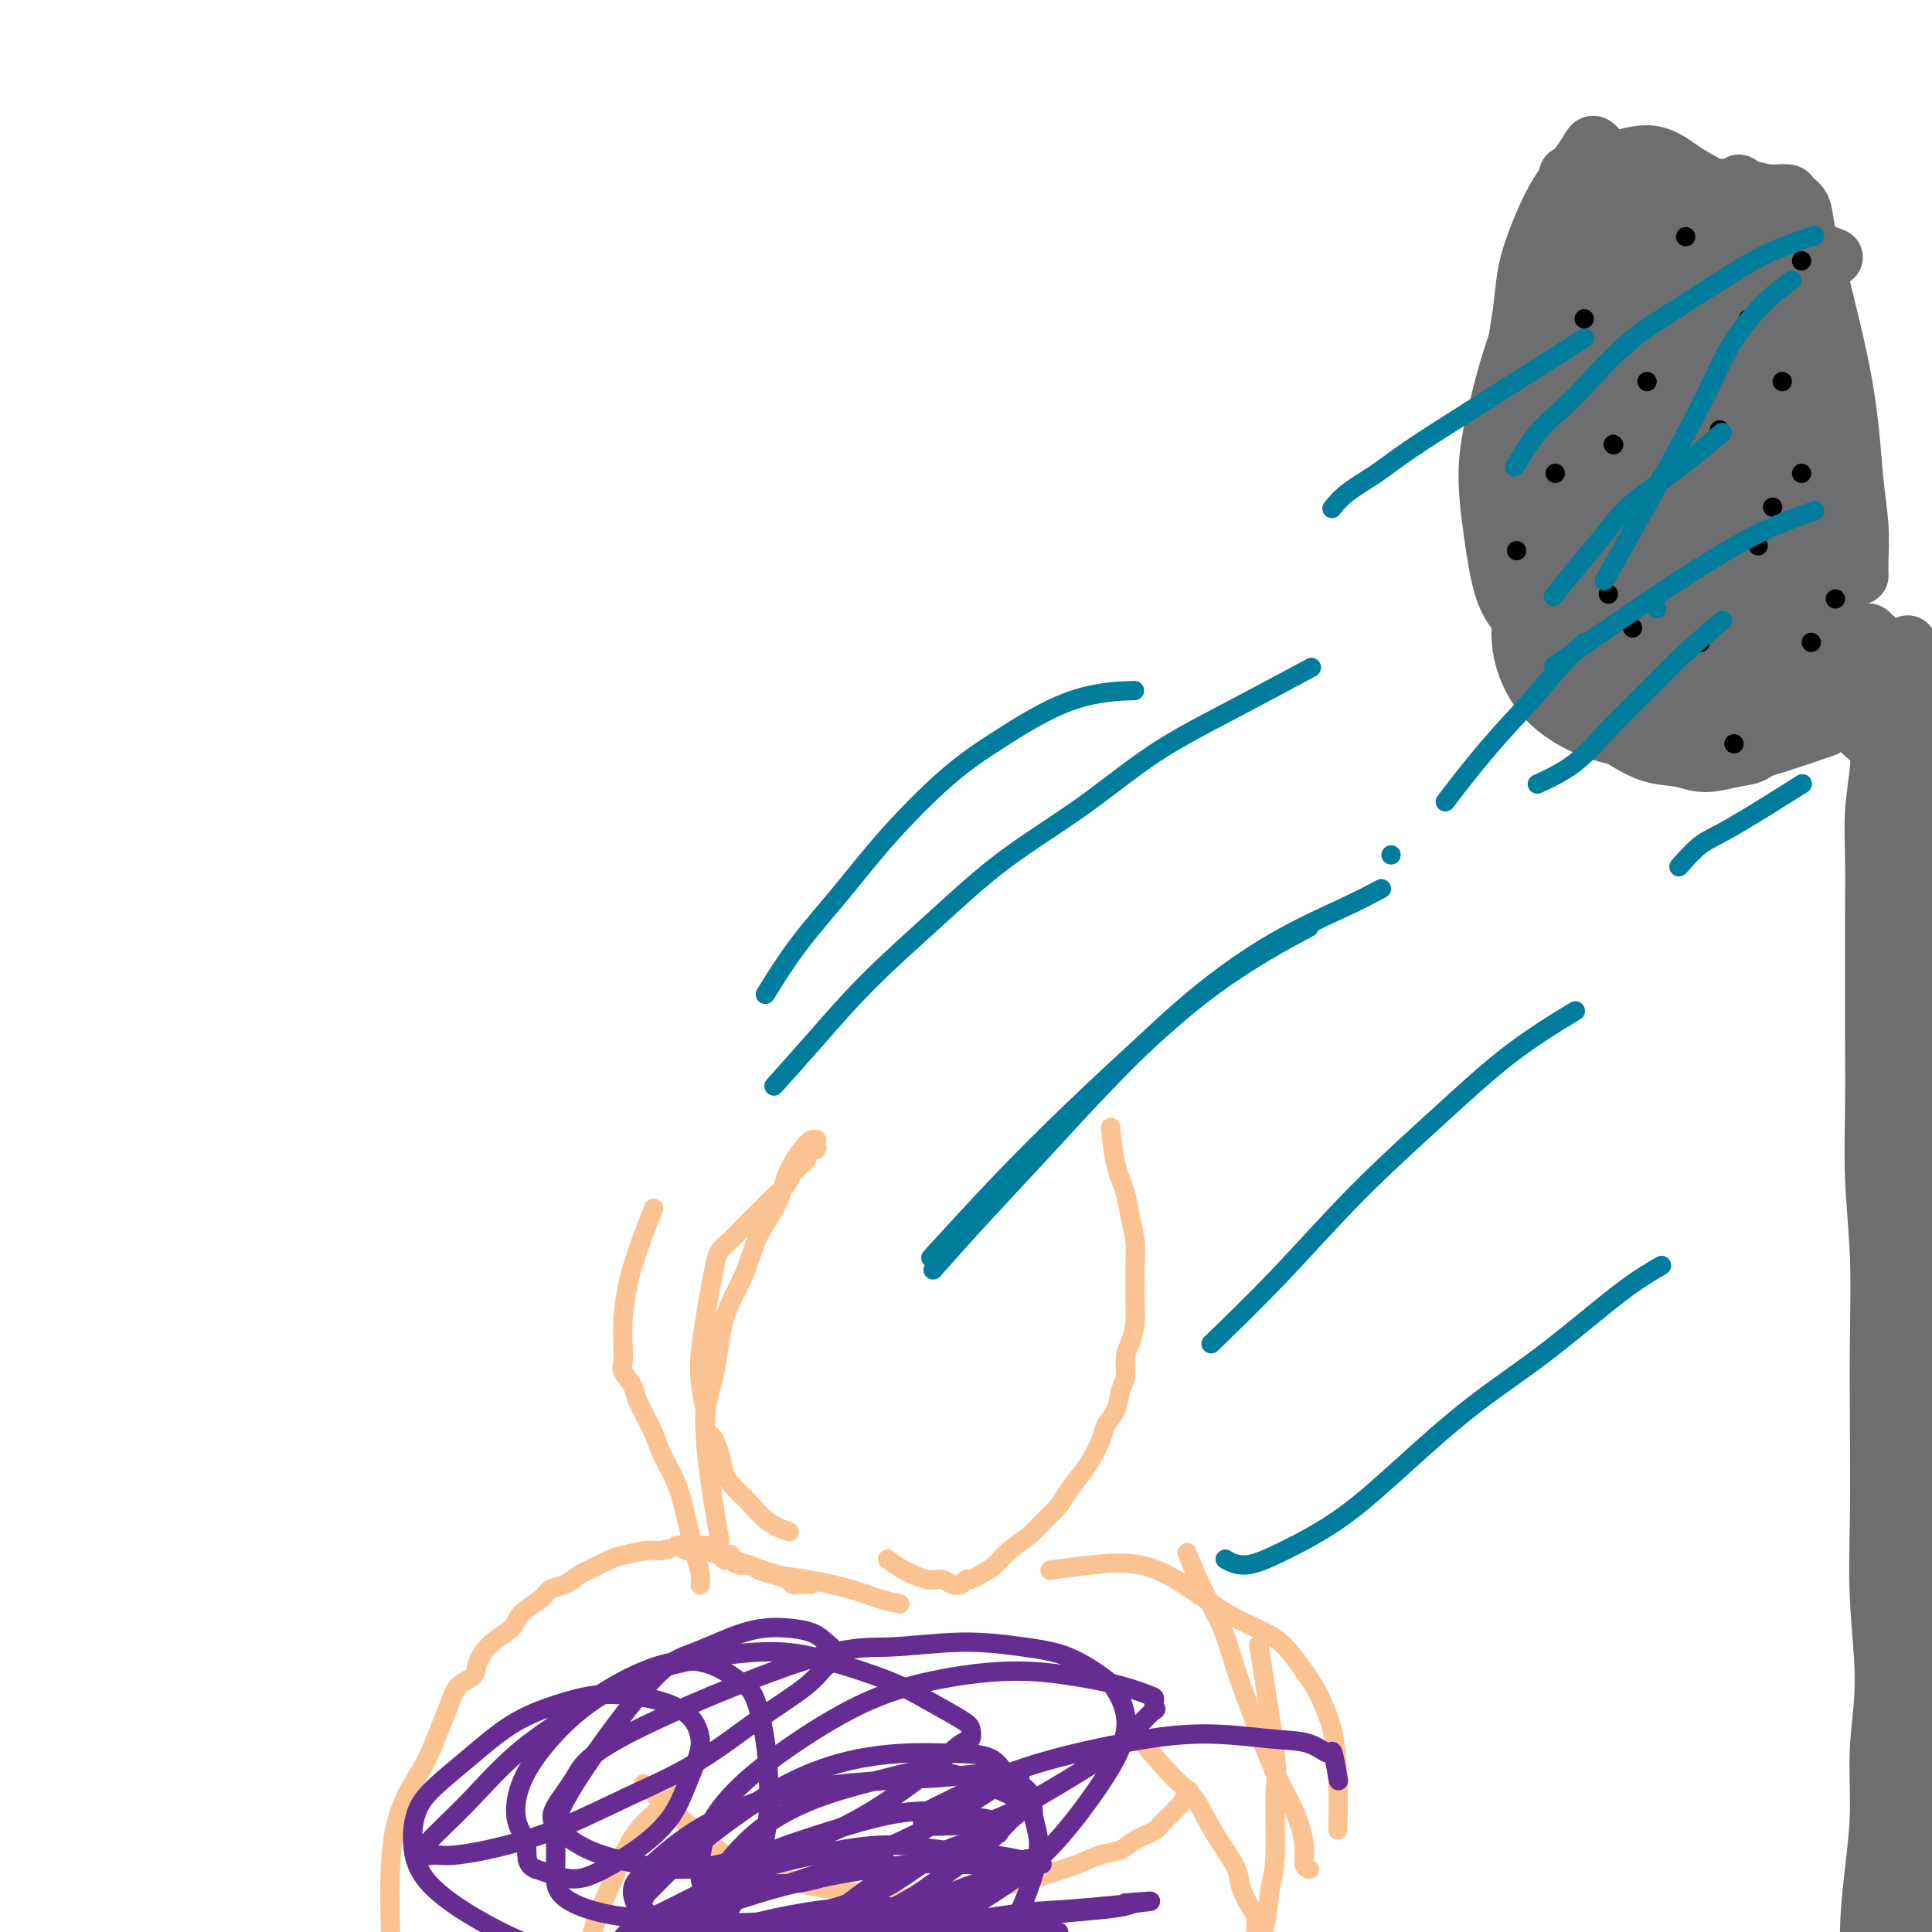 <svg viewBox='0 0 400 400' version='1.1' xmlns='http://www.w3.org/2000/svg' xmlns:xlink='http://www.w3.org/1999/xlink'><g fill='none' stroke='#6D6E70' stroke-width='12' stroke-linecap='round' stroke-linejoin='round'><path d='M393,152c0.144,-1.362 0.287,-2.723 0,0c-0.287,2.723 -1.005,9.532 -1,14c0.005,4.468 0.733,6.597 1,9c0.267,2.403 0.071,5.081 0,8c-0.071,2.919 -0.019,6.081 0,9c0.019,2.919 0.005,5.596 0,8c-0.005,2.404 -0.001,4.534 0,7c0.001,2.466 0.000,5.267 0,8c-0.000,2.733 -0.000,5.397 0,8c0.000,2.603 0.000,5.147 0,8c-0.000,2.853 -0.000,6.017 0,9c0.000,2.983 0.000,5.784 0,9c-0.000,3.216 0.000,6.845 0,10c-0.000,3.155 -0.000,5.834 0,9c0.000,3.166 0.000,6.818 0,10c-0.000,3.182 -0.000,5.895 0,9c0.000,3.105 0.001,6.602 0,10c-0.001,3.398 -0.004,6.698 0,10c0.004,3.302 0.015,6.607 0,10c-0.015,3.393 -0.057,6.876 0,10c0.057,3.124 0.211,5.890 0,9c-0.211,3.110 -0.789,6.565 -1,10c-0.211,3.435 -0.056,6.851 0,10c0.056,3.149 0.011,6.033 0,9c-0.011,2.967 0.011,6.018 0,9c-0.011,2.982 -0.057,5.895 0,8c0.057,2.105 0.215,3.401 0,5c-0.215,1.599 -0.805,3.502 -1,5c-0.195,1.498 0.004,2.590 0,4c-0.004,1.410 -0.212,3.139 0,5c0.212,1.861 0.844,3.855 1,6c0.156,2.145 -0.164,4.441 0,7c0.164,2.559 0.813,5.381 1,8c0.187,2.619 -0.090,5.034 0,7c0.090,1.966 0.545,3.483 1,5'/><path d='M394,434c0.464,5.806 0.124,3.819 0,3c-0.124,-0.819 -0.033,-0.472 0,0c0.033,0.472 0.009,1.068 0,1c-0.009,-0.068 -0.002,-0.802 0,-1c0.002,-0.198 0.001,0.139 0,0c-0.001,-0.139 -0.000,-0.754 0,-1c0.000,-0.246 0.000,-0.123 0,0'/><path d='M368,128c-0.491,-0.359 -0.981,-0.718 0,0c0.981,0.718 3.434,2.513 6,4c2.566,1.487 5.245,2.666 8,4c2.755,1.334 5.584,2.822 8,4c2.416,1.178 4.418,2.045 6,3c1.582,0.955 2.746,1.998 4,3c1.254,1.002 2.600,1.962 4,3c1.400,1.038 2.854,2.152 4,3c1.146,0.848 1.983,1.428 3,2c1.017,0.572 2.214,1.137 3,2c0.786,0.863 1.160,2.026 2,3c0.840,0.974 2.145,1.761 3,3c0.855,1.239 1.260,2.930 2,4c0.740,1.070 1.815,1.519 3,3c1.185,1.481 2.482,3.995 3,5c0.518,1.005 0.259,0.503 0,0'/><path d='M362,109c-0.015,-0.022 -0.030,-0.044 0,0c0.030,0.044 0.104,0.153 0,0c-0.104,-0.153 -0.386,-0.568 0,0c0.386,0.568 1.439,2.118 3,4c1.561,1.882 3.628,4.097 5,6c1.372,1.903 2.048,3.496 3,5c0.952,1.504 2.178,2.921 3,4c0.822,1.079 1.238,1.820 2,3c0.762,1.180 1.870,2.799 3,4c1.130,1.201 2.283,1.982 3,3c0.717,1.018 0.997,2.271 2,4c1.003,1.729 2.730,3.932 4,6c1.270,2.068 2.084,4.001 3,6c0.916,1.999 1.934,4.065 3,6c1.066,1.935 2.179,3.738 3,5c0.821,1.262 1.348,1.984 2,3c0.652,1.016 1.429,2.325 2,3c0.571,0.675 0.937,0.717 1,1c0.063,0.283 -0.175,0.807 0,1c0.175,0.193 0.764,0.055 1,0c0.236,-0.055 0.118,-0.028 0,0'/><path d='M364,109c-0.027,-0.034 -0.054,-0.067 0,0c0.054,0.067 0.189,0.236 0,0c-0.189,-0.236 -0.701,-0.876 0,0c0.701,0.876 2.615,3.267 4,6c1.385,2.733 2.240,5.809 3,8c0.760,2.191 1.425,3.496 2,5c0.575,1.504 1.060,3.206 2,5c0.940,1.794 2.334,3.681 3,5c0.666,1.319 0.604,2.070 1,3c0.396,0.930 1.250,2.040 2,3c0.750,0.960 1.397,1.771 2,3c0.603,1.229 1.162,2.875 2,4c0.838,1.125 1.955,1.729 3,3c1.045,1.271 2.019,3.209 3,5c0.981,1.791 1.969,3.433 3,5c1.031,1.567 2.105,3.058 3,5c0.895,1.942 1.611,4.335 3,6c1.389,1.665 3.451,2.602 5,4c1.549,1.398 2.585,3.257 3,4c0.415,0.743 0.207,0.372 0,0'/><path d='M395,134c-0.005,-0.532 -0.011,-1.064 0,0c0.011,1.064 0.037,3.725 0,7c-0.037,3.275 -0.137,7.163 0,11c0.137,3.837 0.512,7.624 1,12c0.488,4.376 1.091,9.343 2,14c0.909,4.657 2.124,9.004 3,13c0.876,3.996 1.412,7.641 2,11c0.588,3.359 1.229,6.432 2,9c0.771,2.568 1.671,4.632 2,6c0.329,1.368 0.088,2.041 0,3c-0.088,0.959 -0.024,2.206 0,3c0.024,0.794 0.006,1.137 0,1c-0.006,-0.137 -0.002,-0.753 0,-1c0.002,-0.247 0.001,-0.123 0,0'/><path d='M395,144c-0.038,0.370 -0.077,0.740 0,0c0.077,-0.740 0.269,-2.591 0,0c-0.269,2.591 -0.999,9.624 -1,16c-0.001,6.376 0.727,12.097 1,18c0.273,5.903 0.090,11.990 1,18c0.910,6.010 2.911,11.945 4,18c1.089,6.055 1.264,12.232 2,18c0.736,5.768 2.031,11.128 3,16c0.969,4.872 1.611,9.256 2,14c0.389,4.744 0.526,9.849 1,14c0.474,4.151 1.284,7.347 2,11c0.716,3.653 1.338,7.762 2,11c0.662,3.238 1.365,5.605 2,7c0.635,1.395 1.201,1.817 2,2c0.799,0.183 1.830,0.126 3,-2c1.170,-2.126 2.477,-6.322 3,-8c0.523,-1.678 0.261,-0.839 0,0'/><path d='M396,154c0.033,3.090 0.065,6.180 0,10c-0.065,3.820 -0.228,8.371 0,13c0.228,4.629 0.846,9.335 1,14c0.154,4.665 -0.156,9.290 0,14c0.156,4.710 0.777,9.506 1,14c0.223,4.494 0.049,8.687 0,13c-0.049,4.313 0.027,8.747 0,13c-0.027,4.253 -0.158,8.326 0,13c0.158,4.674 0.606,9.949 1,15c0.394,5.051 0.736,9.880 1,15c0.264,5.120 0.452,10.533 1,16c0.548,5.467 1.456,10.990 2,16c0.544,5.010 0.723,9.508 1,14c0.277,4.492 0.652,8.977 1,13c0.348,4.023 0.671,7.584 1,11c0.329,3.416 0.665,6.686 1,10c0.335,3.314 0.668,6.670 1,10c0.332,3.330 0.663,6.632 1,10c0.337,3.368 0.682,6.801 1,10c0.318,3.199 0.611,6.163 1,9c0.389,2.837 0.875,5.545 1,8c0.125,2.455 -0.110,4.655 0,6c0.110,1.345 0.565,1.833 1,2c0.435,0.167 0.849,0.012 1,0c0.151,-0.012 0.041,0.121 0,-1c-0.041,-1.121 -0.011,-3.494 0,-7c0.011,-3.506 0.003,-8.145 0,-10c-0.003,-1.855 -0.002,-0.928 0,0'/><path d='M389,153c-0.030,-0.470 -0.061,-0.939 0,0c0.061,0.939 0.212,3.288 0,6c-0.212,2.712 -0.789,5.787 -1,9c-0.211,3.213 -0.056,6.565 0,10c0.056,3.435 0.014,6.953 0,11c-0.014,4.047 -0.000,8.623 0,13c0.000,4.377 -0.014,8.557 0,13c0.014,4.443 0.056,9.151 0,14c-0.056,4.849 -0.211,9.840 0,15c0.211,5.160 0.787,10.489 1,16c0.213,5.511 0.062,11.203 0,17c-0.062,5.797 -0.035,11.700 0,18c0.035,6.300 0.077,12.998 0,19c-0.077,6.002 -0.272,11.308 0,17c0.272,5.692 1.011,11.772 1,17c-0.011,5.228 -0.774,9.605 -1,14c-0.226,4.395 0.083,8.807 0,13c-0.083,4.193 -0.559,8.168 -1,12c-0.441,3.832 -0.846,7.520 -1,11c-0.154,3.480 -0.055,6.750 0,10c0.055,3.250 0.066,6.479 0,9c-0.066,2.521 -0.210,4.332 0,5c0.210,0.668 0.774,0.191 1,0c0.226,-0.191 0.113,-0.095 0,0'/><path d='M396,224c0.002,-0.761 0.003,-1.522 0,0c-0.003,1.522 -0.012,5.328 0,9c0.012,3.672 0.045,7.212 0,10c-0.045,2.788 -0.167,4.825 0,7c0.167,2.175 0.623,4.489 1,7c0.377,2.511 0.676,5.220 1,8c0.324,2.780 0.674,5.631 1,9c0.326,3.369 0.627,7.255 1,11c0.373,3.745 0.818,7.349 1,11c0.182,3.651 0.101,7.348 0,11c-0.101,3.652 -0.223,7.259 0,11c0.223,3.741 0.792,7.617 1,12c0.208,4.383 0.057,9.272 0,14c-0.057,4.728 -0.019,9.293 0,14c0.019,4.707 0.020,9.554 0,14c-0.020,4.446 -0.061,8.491 0,12c0.061,3.509 0.222,6.481 0,10c-0.222,3.519 -0.829,7.585 -1,11c-0.171,3.415 0.094,6.180 0,9c-0.094,2.820 -0.548,5.695 -1,8c-0.452,2.305 -0.902,4.040 -1,6c-0.098,1.960 0.156,4.144 0,6c-0.156,1.856 -0.722,3.384 -1,5c-0.278,1.616 -0.267,3.320 0,5c0.267,1.680 0.791,3.337 1,4c0.209,0.663 0.105,0.331 0,0'/><path d='M389,133c0.006,0.009 0.012,0.017 0,0c-0.012,-0.017 -0.041,-0.061 0,0c0.041,0.061 0.151,0.227 0,0c-0.151,-0.227 -0.562,-0.846 -1,-1c-0.438,-0.154 -0.903,0.157 -1,0c-0.097,-0.157 0.172,-0.781 0,-1c-0.172,-0.219 -0.787,-0.034 -1,0c-0.213,0.034 -0.024,-0.084 0,0c0.024,0.084 -0.116,0.368 -1,1c-0.884,0.632 -2.512,1.611 -4,3c-1.488,1.389 -2.836,3.186 -4,5c-1.164,1.814 -2.142,3.643 -3,5c-0.858,1.357 -1.594,2.243 -2,3c-0.406,0.757 -0.482,1.387 -1,2c-0.518,0.613 -1.480,1.210 -2,2c-0.520,0.790 -0.599,1.771 -1,2c-0.401,0.229 -1.123,-0.296 -2,0c-0.877,0.296 -1.909,1.413 -3,2c-1.091,0.587 -2.241,0.646 -4,1c-1.759,0.354 -4.126,1.004 -6,1c-1.874,-0.004 -3.256,-0.663 -5,-1c-1.744,-0.337 -3.849,-0.352 -6,-1c-2.151,-0.648 -4.347,-1.929 -6,-3c-1.653,-1.071 -2.761,-1.934 -4,-3c-1.239,-1.066 -2.607,-2.336 -4,-4c-1.393,-1.664 -2.809,-3.720 -4,-6c-1.191,-2.280 -2.158,-4.782 -3,-7c-0.842,-2.218 -1.561,-4.150 -2,-7c-0.439,-2.850 -0.598,-6.617 -1,-10c-0.402,-3.383 -1.046,-6.381 -1,-9c0.046,-2.619 0.782,-4.859 1,-7c0.218,-2.141 -0.083,-4.183 0,-6c0.083,-1.817 0.549,-3.408 1,-5c0.451,-1.592 0.887,-3.184 1,-4c0.113,-0.816 -0.098,-0.854 0,-2c0.098,-1.146 0.504,-3.398 1,-5c0.496,-1.602 1.083,-2.554 2,-4c0.917,-1.446 2.163,-3.388 3,-5c0.837,-1.612 1.264,-2.896 2,-4c0.736,-1.104 1.782,-2.030 3,-3c1.218,-0.970 2.609,-1.985 4,-3'/><path d='M335,59c2.632,-3.265 2.214,-1.929 3,-2c0.786,-0.071 2.778,-1.551 4,-2c1.222,-0.449 1.675,0.131 3,0c1.325,-0.131 3.521,-0.974 5,-1c1.479,-0.026 2.240,0.764 3,1c0.760,0.236 1.519,-0.083 2,0c0.481,0.083 0.684,0.567 1,1c0.316,0.433 0.745,0.816 1,1c0.255,0.184 0.337,0.168 1,1c0.663,0.832 1.906,2.510 3,4c1.094,1.490 2.040,2.790 3,4c0.960,1.210 1.935,2.328 3,4c1.065,1.672 2.222,3.898 3,6c0.778,2.102 1.178,4.080 2,6c0.822,1.920 2.066,3.783 3,6c0.934,2.217 1.557,4.790 2,7c0.443,2.210 0.704,4.057 1,6c0.296,1.943 0.626,3.981 1,6c0.374,2.019 0.791,4.018 1,6c0.209,1.982 0.212,3.947 0,6c-0.212,2.053 -0.637,4.196 -1,6c-0.363,1.804 -0.665,3.270 -1,5c-0.335,1.730 -0.705,3.724 -1,5c-0.295,1.276 -0.517,1.833 -1,3c-0.483,1.167 -1.229,2.942 -2,4c-0.771,1.058 -1.569,1.397 -2,2c-0.431,0.603 -0.496,1.468 -1,2c-0.504,0.532 -1.448,0.731 -2,1c-0.552,0.269 -0.712,0.609 -1,1c-0.288,0.391 -0.704,0.831 -1,1c-0.296,0.169 -0.471,0.065 -1,0c-0.529,-0.065 -1.410,-0.091 -2,0c-0.590,0.091 -0.887,0.300 -2,0c-1.113,-0.300 -3.042,-1.108 -5,-2c-1.958,-0.892 -3.945,-1.868 -6,-3c-2.055,-1.132 -4.177,-2.420 -6,-4c-1.823,-1.580 -3.345,-3.453 -5,-5c-1.655,-1.547 -3.442,-2.769 -5,-4c-1.558,-1.231 -2.888,-2.471 -4,-4c-1.112,-1.529 -2.005,-3.347 -3,-5c-0.995,-1.653 -2.091,-3.142 -3,-5c-0.909,-1.858 -1.630,-4.086 -2,-7c-0.370,-2.914 -0.388,-6.513 0,-10c0.388,-3.487 1.181,-6.862 2,-10c0.819,-3.138 1.662,-6.039 3,-9c1.338,-2.961 3.169,-5.980 5,-9'/><path d='M333,72c2.447,-5.654 3.563,-5.789 5,-7c1.437,-1.211 3.194,-3.498 5,-5c1.806,-1.502 3.663,-2.219 5,-3c1.337,-0.781 2.156,-1.627 3,-2c0.844,-0.373 1.713,-0.272 2,0c0.287,0.272 -0.009,0.716 0,1c0.009,0.284 0.323,0.409 1,1c0.677,0.591 1.719,1.649 3,3c1.281,1.351 2.802,2.994 4,5c1.198,2.006 2.073,4.374 3,7c0.927,2.626 1.907,5.509 3,9c1.093,3.491 2.301,7.589 3,11c0.699,3.411 0.889,6.134 1,9c0.111,2.866 0.143,5.875 0,9c-0.143,3.125 -0.460,6.367 -1,9c-0.540,2.633 -1.303,4.659 -2,7c-0.697,2.341 -1.329,4.998 -2,7c-0.671,2.002 -1.382,3.349 -2,5c-0.618,1.651 -1.142,3.605 -2,5c-0.858,1.395 -2.051,2.230 -3,3c-0.949,0.770 -1.653,1.476 -2,2c-0.347,0.524 -0.338,0.867 -1,1c-0.662,0.133 -1.996,0.056 -3,0c-1.004,-0.056 -1.679,-0.092 -2,0c-0.321,0.092 -0.288,0.314 -1,0c-0.712,-0.314 -2.169,-1.162 -3,-2c-0.831,-0.838 -1.035,-1.667 -2,-3c-0.965,-1.333 -2.689,-3.169 -4,-6c-1.311,-2.831 -2.208,-6.657 -3,-11c-0.792,-4.343 -1.480,-9.205 -2,-13c-0.520,-3.795 -0.872,-6.524 -1,-9c-0.128,-2.476 -0.033,-4.700 0,-6c0.033,-1.300 0.003,-1.677 0,-2c-0.003,-0.323 0.021,-0.591 0,-1c-0.021,-0.409 -0.088,-0.957 0,-1c0.088,-0.043 0.332,0.420 1,0c0.668,-0.420 1.762,-1.724 3,-3c1.238,-1.276 2.620,-2.526 4,-4c1.380,-1.474 2.758,-3.173 4,-4c1.242,-0.827 2.347,-0.781 3,-1c0.653,-0.219 0.854,-0.703 1,-1c0.146,-0.297 0.238,-0.408 1,0c0.762,0.408 2.194,1.336 3,3c0.806,1.664 0.986,4.063 2,8c1.014,3.937 2.861,9.410 4,14c1.139,4.590 1.569,8.295 2,12'/><path d='M363,119c1.456,7.335 1.097,8.672 1,11c-0.097,2.328 0.070,5.646 0,8c-0.070,2.354 -0.376,3.746 -1,5c-0.624,1.254 -1.566,2.372 -2,3c-0.434,0.628 -0.359,0.766 -1,1c-0.641,0.234 -1.997,0.565 -3,1c-1.003,0.435 -1.654,0.974 -3,1c-1.346,0.026 -3.388,-0.461 -5,-1c-1.612,-0.539 -2.796,-1.130 -4,-2c-1.204,-0.870 -2.428,-2.021 -4,-4c-1.572,-1.979 -3.491,-4.788 -5,-8c-1.509,-3.212 -2.610,-6.828 -3,-10c-0.390,-3.172 -0.071,-5.902 0,-8c0.071,-2.098 -0.105,-3.565 0,-5c0.105,-1.435 0.493,-2.837 1,-5c0.507,-2.163 1.133,-5.088 2,-7c0.867,-1.912 1.973,-2.810 3,-5c1.027,-2.190 1.974,-5.673 3,-8c1.026,-2.327 2.130,-3.499 3,-5c0.870,-1.501 1.504,-3.331 2,-4c0.496,-0.669 0.852,-0.178 1,0c0.148,0.178 0.086,0.042 0,0c-0.086,-0.042 -0.196,0.009 0,1c0.196,0.991 0.697,2.921 1,5c0.303,2.079 0.407,4.307 1,7c0.593,2.693 1.676,5.853 3,10c1.324,4.147 2.890,9.283 4,13c1.110,3.717 1.762,6.015 2,8c0.238,1.985 0.060,3.657 0,5c-0.060,1.343 -0.002,2.358 0,3c0.002,0.642 -0.053,0.910 0,1c0.053,0.090 0.213,0.001 0,0c-0.213,-0.001 -0.798,0.086 -1,0c-0.202,-0.086 -0.019,-0.344 -1,-1c-0.981,-0.656 -3.124,-1.710 -5,-3c-1.876,-1.290 -3.485,-2.816 -6,-6c-2.515,-3.184 -5.936,-8.024 -8,-12c-2.064,-3.976 -2.772,-7.086 -3,-10c-0.228,-2.914 0.025,-5.632 0,-8c-0.025,-2.368 -0.326,-4.387 0,-6c0.326,-1.613 1.280,-2.819 2,-4c0.720,-1.181 1.206,-2.337 2,-3c0.794,-0.663 1.897,-0.831 3,-1'/><path d='M342,76c1.274,-1.485 0.960,-1.198 1,-1c0.040,0.198 0.436,0.309 1,0c0.564,-0.309 1.298,-1.036 2,-1c0.702,0.036 1.374,0.835 2,1c0.626,0.165 1.206,-0.302 2,0c0.794,0.302 1.803,1.375 3,3c1.197,1.625 2.582,3.804 4,6c1.418,2.196 2.868,4.410 4,7c1.132,2.590 1.947,5.556 3,9c1.053,3.444 2.343,7.366 3,11c0.657,3.634 0.681,6.979 1,10c0.319,3.021 0.932,5.716 1,8c0.068,2.284 -0.408,4.157 -1,6c-0.592,1.843 -1.298,3.656 -2,5c-0.702,1.344 -1.398,2.219 -2,3c-0.602,0.781 -1.109,1.468 -2,2c-0.891,0.532 -2.167,0.909 -3,1c-0.833,0.091 -1.224,-0.105 -2,-1c-0.776,-0.895 -1.938,-2.489 -3,-4c-1.062,-1.511 -2.023,-2.940 -3,-6c-0.977,-3.060 -1.971,-7.750 -3,-12c-1.029,-4.250 -2.095,-8.061 -3,-11c-0.905,-2.939 -1.650,-5.007 -2,-7c-0.350,-1.993 -0.304,-3.910 0,-5c0.304,-1.090 0.867,-1.351 1,-2c0.133,-0.649 -0.166,-1.686 0,-2c0.166,-0.314 0.795,0.095 1,0c0.205,-0.095 -0.014,-0.694 0,-1c0.014,-0.306 0.262,-0.317 1,-1c0.738,-0.683 1.966,-2.037 3,-3c1.034,-0.963 1.873,-1.536 3,-2c1.127,-0.464 2.540,-0.819 3,-1c0.460,-0.181 -0.035,-0.189 0,0c0.035,0.189 0.600,0.574 1,1c0.400,0.426 0.635,0.894 1,2c0.365,1.106 0.861,2.849 2,5c1.139,2.151 2.922,4.710 4,7c1.078,2.290 1.453,4.313 2,7c0.547,2.687 1.267,6.039 2,9c0.733,2.961 1.479,5.532 2,8c0.521,2.468 0.816,4.832 1,7c0.184,2.168 0.256,4.139 0,6c-0.256,1.861 -0.842,3.612 -1,5c-0.158,1.388 0.111,2.412 0,3c-0.111,0.588 -0.603,0.739 -1,1c-0.397,0.261 -0.698,0.630 -1,1'/><path d='M367,150c-0.265,3.612 0.073,1.141 0,0c-0.073,-1.141 -0.557,-0.954 -1,-1c-0.443,-0.046 -0.845,-0.326 -2,-1c-1.155,-0.674 -3.062,-1.742 -5,-3c-1.938,-1.258 -3.907,-2.706 -6,-5c-2.093,-2.294 -4.311,-5.432 -6,-8c-1.689,-2.568 -2.851,-4.564 -4,-7c-1.149,-2.436 -2.285,-5.312 -3,-8c-0.715,-2.688 -1.009,-5.188 -1,-8c0.009,-2.812 0.319,-5.937 1,-9c0.681,-3.063 1.731,-6.064 3,-9c1.269,-2.936 2.757,-5.807 4,-8c1.243,-2.193 2.242,-3.709 3,-5c0.758,-1.291 1.274,-2.358 2,-3c0.726,-0.642 1.661,-0.859 2,-1c0.339,-0.141 0.082,-0.207 0,0c-0.082,0.207 0.011,0.686 0,1c-0.011,0.314 -0.125,0.463 0,1c0.125,0.537 0.488,1.463 1,3c0.512,1.537 1.173,3.686 2,6c0.827,2.314 1.819,4.792 3,8c1.181,3.208 2.551,7.146 4,11c1.449,3.854 2.979,7.625 4,11c1.021,3.375 1.535,6.353 2,9c0.465,2.647 0.882,4.963 1,7c0.118,2.037 -0.063,3.795 0,5c0.063,1.205 0.370,1.855 0,3c-0.370,1.145 -1.416,2.784 -2,4c-0.584,1.216 -0.704,2.010 -2,3c-1.296,0.990 -3.766,2.178 -6,3c-2.234,0.822 -4.233,1.280 -7,2c-2.767,0.720 -6.304,1.704 -10,2c-3.696,0.296 -7.551,-0.094 -11,-1c-3.449,-0.906 -6.493,-2.329 -9,-4c-2.507,-1.671 -4.477,-3.592 -6,-6c-1.523,-2.408 -2.601,-5.303 -3,-8c-0.399,-2.697 -0.121,-5.195 0,-7c0.121,-1.805 0.085,-2.917 0,-4c-0.085,-1.083 -0.219,-2.137 0,-3c0.219,-0.863 0.790,-1.536 1,-2c0.210,-0.464 0.059,-0.718 0,-1c-0.059,-0.282 -0.026,-0.591 0,-1c0.026,-0.409 0.045,-0.918 0,-1c-0.045,-0.082 -0.156,0.262 0,0c0.156,-0.262 0.578,-1.131 1,-2'/><path d='M317,113c1.023,-4.145 2.582,-4.007 4,-5c1.418,-0.993 2.695,-3.117 4,-5c1.305,-1.883 2.637,-3.525 4,-5c1.363,-1.475 2.758,-2.784 4,-4c1.242,-1.216 2.333,-2.340 3,-3c0.667,-0.660 0.911,-0.857 1,-1c0.089,-0.143 0.024,-0.230 0,0c-0.024,0.230 -0.006,0.779 0,1c0.006,0.221 0.001,0.115 0,0c-0.001,-0.115 0.004,-0.237 0,0c-0.004,0.237 -0.015,0.834 0,1c0.015,0.166 0.056,-0.100 0,0c-0.056,0.100 -0.207,0.565 0,1c0.207,0.435 0.774,0.838 1,1c0.226,0.162 0.113,0.081 0,0'/><path d='M377,151c0.060,-0.021 0.120,-0.041 0,0c-0.120,0.041 -0.421,0.144 0,0c0.421,-0.144 1.564,-0.536 0,0c-1.564,0.536 -5.835,2.000 -9,3c-3.165,1.000 -5.226,1.536 -7,2c-1.774,0.464 -3.262,0.857 -4,1c-0.738,0.143 -0.726,0.035 -1,0c-0.274,-0.035 -0.835,0.004 -1,0c-0.165,-0.004 0.067,-0.052 0,0c-0.067,0.052 -0.432,0.202 -1,0c-0.568,-0.202 -1.338,-0.757 -2,-1c-0.662,-0.243 -1.217,-0.176 -3,-1c-1.783,-0.824 -4.795,-2.540 -7,-4c-2.205,-1.460 -3.603,-2.665 -5,-4c-1.397,-1.335 -2.794,-2.800 -4,-4c-1.206,-1.200 -2.220,-2.135 -3,-3c-0.780,-0.865 -1.326,-1.661 -2,-3c-0.674,-1.339 -1.476,-3.223 -2,-4c-0.524,-0.777 -0.770,-0.448 -1,-2c-0.230,-1.552 -0.444,-4.986 -1,-7c-0.556,-2.014 -1.455,-2.607 -2,-5c-0.545,-2.393 -0.735,-6.586 -1,-9c-0.265,-2.414 -0.603,-3.049 -1,-5c-0.397,-1.951 -0.851,-5.219 -1,-7c-0.149,-1.781 0.007,-2.077 0,-3c-0.007,-0.923 -0.178,-2.473 0,-3c0.178,-0.527 0.705,-0.031 1,-1c0.295,-0.969 0.359,-3.405 1,-5c0.641,-1.595 1.859,-2.350 3,-4c1.141,-1.650 2.203,-4.194 4,-7c1.797,-2.806 4.327,-5.873 7,-9c2.673,-3.127 5.490,-6.315 8,-9c2.510,-2.685 4.715,-4.867 7,-7c2.285,-2.133 4.651,-4.215 6,-6c1.349,-1.785 1.680,-3.271 2,-4c0.320,-0.729 0.627,-0.702 1,-1c0.373,-0.298 0.810,-0.922 1,-1c0.190,-0.078 0.133,0.392 0,1c-0.133,0.608 -0.344,1.356 0,3c0.344,1.644 1.241,4.184 2,7c0.759,2.816 1.379,5.908 2,9'/><path d='M364,58c0.857,5.398 1.000,8.894 2,13c1.000,4.106 2.856,8.822 4,13c1.144,4.178 1.577,7.817 2,11c0.423,3.183 0.835,5.909 1,7c0.165,1.091 0.082,0.545 0,0'/><path d='M327,138c-0.773,-3.527 -1.545,-7.053 -2,-12c-0.455,-4.947 -0.592,-11.314 0,-17c0.592,-5.686 1.914,-10.690 3,-15c1.086,-4.310 1.936,-7.925 3,-11c1.064,-3.075 2.342,-5.608 3,-7c0.658,-1.392 0.698,-1.642 1,-2c0.302,-0.358 0.868,-0.825 1,-1c0.132,-0.175 -0.168,-0.057 0,0c0.168,0.057 0.805,0.054 1,0c0.195,-0.054 -0.052,-0.158 0,0c0.052,0.158 0.405,0.578 1,1c0.595,0.422 1.434,0.847 3,2c1.566,1.153 3.860,3.035 7,6c3.140,2.965 7.127,7.015 10,11c2.873,3.985 4.632,7.906 6,12c1.368,4.094 2.344,8.363 3,12c0.656,3.637 0.991,6.644 1,10c0.009,3.356 -0.308,7.061 -1,10c-0.692,2.939 -1.758,5.113 -3,7c-1.242,1.887 -2.661,3.489 -4,5c-1.339,1.511 -2.600,2.932 -4,4c-1.400,1.068 -2.940,1.783 -4,2c-1.060,0.217 -1.640,-0.062 -3,0c-1.360,0.062 -3.502,0.466 -5,0c-1.498,-0.466 -2.354,-1.803 -4,-3c-1.646,-1.197 -4.084,-2.253 -6,-4c-1.916,-1.747 -3.311,-4.185 -5,-7c-1.689,-2.815 -3.671,-6.007 -5,-9c-1.329,-2.993 -2.003,-5.788 -3,-9c-0.997,-3.212 -2.316,-6.842 -3,-10c-0.684,-3.158 -0.732,-5.845 -1,-8c-0.268,-2.155 -0.757,-3.778 0,-9c0.757,-5.222 2.759,-14.043 4,-19c1.241,-4.957 1.722,-6.049 3,-8c1.278,-1.951 3.353,-4.760 5,-7c1.647,-2.240 2.867,-3.911 4,-5c1.133,-1.089 2.181,-1.597 3,-2c0.819,-0.403 1.410,-0.702 2,-1'/><path d='M338,54c2.443,-2.059 1.552,0.292 1,1c-0.552,0.708 -0.763,-0.227 0,0c0.763,0.227 2.500,1.614 4,3c1.500,1.386 2.763,2.769 5,5c2.237,2.231 5.449,5.309 8,9c2.551,3.691 4.440,7.996 6,12c1.560,4.004 2.792,7.708 4,11c1.208,3.292 2.394,6.172 3,9c0.606,2.828 0.634,5.605 0,8c-0.634,2.395 -1.930,4.410 -3,6c-1.070,1.590 -1.912,2.755 -3,4c-1.088,1.245 -2.420,2.569 -4,4c-1.580,1.431 -3.408,2.968 -5,4c-1.592,1.032 -2.949,1.559 -4,2c-1.051,0.441 -1.795,0.796 -3,1c-1.205,0.204 -2.871,0.257 -4,0c-1.129,-0.257 -1.721,-0.823 -3,-2c-1.279,-1.177 -3.246,-2.966 -5,-5c-1.754,-2.034 -3.294,-4.312 -5,-7c-1.706,-2.688 -3.578,-5.787 -5,-9c-1.422,-3.213 -2.393,-6.540 -3,-9c-0.607,-2.460 -0.851,-4.054 -1,-5c-0.149,-0.946 -0.202,-1.245 0,-3c0.202,-1.755 0.660,-4.965 1,-7c0.340,-2.035 0.562,-2.895 1,-5c0.438,-2.105 1.092,-5.457 2,-8c0.908,-2.543 2.068,-4.279 3,-6c0.932,-1.721 1.634,-3.429 3,-5c1.366,-1.571 3.396,-3.007 5,-4c1.604,-0.993 2.784,-1.544 4,-2c1.216,-0.456 2.469,-0.818 3,-1c0.531,-0.182 0.339,-0.185 1,0c0.661,0.185 2.173,0.557 4,1c1.827,0.443 3.968,0.957 6,2c2.032,1.043 3.955,2.616 6,5c2.045,2.384 4.213,5.579 6,9c1.787,3.421 3.193,7.066 4,11c0.807,3.934 1.016,8.155 1,12c-0.016,3.845 -0.257,7.312 -1,11c-0.743,3.688 -1.987,7.598 -3,11c-1.013,3.402 -1.796,6.298 -3,9c-1.204,2.702 -2.828,5.210 -4,7c-1.172,1.790 -1.891,2.861 -3,4c-1.109,1.139 -2.606,2.345 -4,3c-1.394,0.655 -2.684,0.759 -4,1c-1.316,0.241 -2.658,0.621 -4,1'/><path d='M345,142c-2.714,0.613 -3.500,-0.356 -5,-1c-1.500,-0.644 -3.714,-0.965 -5,-2c-1.286,-1.035 -1.644,-2.785 -3,-5c-1.356,-2.215 -3.709,-4.893 -6,-9c-2.291,-4.107 -4.520,-9.641 -6,-15c-1.480,-5.359 -2.210,-10.543 -3,-15c-0.790,-4.457 -1.641,-8.188 -2,-11c-0.359,-2.812 -0.225,-4.704 0,-6c0.225,-1.296 0.540,-1.995 1,-3c0.460,-1.005 1.063,-2.316 2,-4c0.937,-1.684 2.208,-3.740 3,-5c0.792,-1.260 1.106,-1.725 2,-3c0.894,-1.275 2.369,-3.361 4,-5c1.631,-1.639 3.418,-2.831 5,-4c1.582,-1.169 2.957,-2.316 4,-3c1.043,-0.684 1.753,-0.907 2,-1c0.247,-0.093 0.031,-0.057 0,0c-0.031,0.057 0.121,0.134 1,1c0.879,0.866 2.483,2.522 4,4c1.517,1.478 2.947,2.777 4,5c1.053,2.223 1.729,5.368 3,9c1.271,3.632 3.136,7.751 4,12c0.864,4.249 0.727,8.628 1,13c0.273,4.372 0.956,8.736 1,13c0.044,4.264 -0.551,8.428 -1,12c-0.449,3.572 -0.750,6.551 -1,9c-0.250,2.449 -0.448,4.368 -1,6c-0.552,1.632 -1.458,2.977 -2,4c-0.542,1.023 -0.719,1.725 -1,2c-0.281,0.275 -0.667,0.124 -1,0c-0.333,-0.124 -0.612,-0.221 -1,0c-0.388,0.221 -0.885,0.759 -2,1c-1.115,0.241 -2.846,0.186 -5,0c-2.154,-0.186 -4.729,-0.502 -7,-1c-2.271,-0.498 -4.236,-1.177 -6,-2c-1.764,-0.823 -3.326,-1.789 -5,-3c-1.674,-1.211 -3.459,-2.668 -5,-4c-1.541,-1.332 -2.839,-2.539 -4,-4c-1.161,-1.461 -2.187,-3.174 -3,-6c-0.813,-2.826 -1.413,-6.764 -2,-11c-0.587,-4.236 -1.162,-8.772 -1,-13c0.162,-4.228 1.060,-8.150 2,-12c0.940,-3.850 1.922,-7.630 3,-11c1.078,-3.370 2.252,-6.330 4,-9c1.748,-2.670 4.071,-5.048 6,-7c1.929,-1.952 3.465,-3.476 5,-5'/><path d='M328,53c2.547,-2.536 3.414,-2.876 4,-3c0.586,-0.124 0.890,-0.033 1,0c0.110,0.033 0.026,0.008 0,0c-0.026,-0.008 0.005,0.003 0,0c-0.005,-0.003 -0.046,-0.018 1,1c1.046,1.018 3.180,3.070 5,5c1.820,1.930 3.327,3.737 5,6c1.673,2.263 3.510,4.981 5,8c1.490,3.019 2.631,6.338 4,10c1.369,3.662 2.967,7.667 4,11c1.033,3.333 1.501,5.994 2,9c0.499,3.006 1.028,6.355 1,10c-0.028,3.645 -0.613,7.585 -1,11c-0.387,3.415 -0.578,6.306 -1,9c-0.422,2.694 -1.077,5.192 -2,7c-0.923,1.808 -2.115,2.927 -3,4c-0.885,1.073 -1.465,2.102 -2,3c-0.535,0.898 -1.027,1.666 -2,2c-0.973,0.334 -2.428,0.233 -4,0c-1.572,-0.233 -3.260,-0.598 -5,-1c-1.740,-0.402 -3.533,-0.840 -5,-2c-1.467,-1.160 -2.607,-3.042 -4,-5c-1.393,-1.958 -3.039,-3.994 -5,-7c-1.961,-3.006 -4.237,-6.984 -6,-11c-1.763,-4.016 -3.013,-8.070 -4,-12c-0.987,-3.930 -1.712,-7.737 -2,-11c-0.288,-3.263 -0.140,-5.982 0,-9c0.140,-3.018 0.272,-6.334 1,-9c0.728,-2.666 2.054,-4.680 3,-7c0.946,-2.320 1.513,-4.945 3,-7c1.487,-2.055 3.893,-3.540 6,-5c2.107,-1.460 3.915,-2.893 5,-4c1.085,-1.107 1.448,-1.886 4,-3c2.552,-1.114 7.292,-2.561 10,-3c2.708,-0.439 3.383,0.131 5,1c1.617,0.869 4.175,2.038 6,3c1.825,0.962 2.918,1.717 4,3c1.082,1.283 2.155,3.093 3,5c0.845,1.907 1.462,3.911 2,6c0.538,2.089 0.998,4.262 1,7c0.002,2.738 -0.452,6.040 -1,9c-0.548,2.960 -1.188,5.577 -2,8c-0.812,2.423 -1.796,4.652 -3,7c-1.204,2.348 -2.630,4.814 -4,7c-1.370,2.186 -2.685,4.093 -4,6'/><path d='M353,112c-2.329,3.653 -2.653,2.784 -3,3c-0.347,0.216 -0.717,1.517 -1,2c-0.283,0.483 -0.480,0.147 -1,0c-0.520,-0.147 -1.363,-0.105 -2,0c-0.637,0.105 -1.069,0.274 -2,0c-0.931,-0.274 -2.361,-0.991 -4,-2c-1.639,-1.009 -3.486,-2.309 -5,-4c-1.514,-1.691 -2.693,-3.774 -4,-6c-1.307,-2.226 -2.740,-4.597 -4,-7c-1.260,-2.403 -2.346,-4.839 -3,-7c-0.654,-2.161 -0.875,-4.048 -1,-6c-0.125,-1.952 -0.153,-3.970 0,-6c0.153,-2.030 0.488,-4.071 1,-6c0.512,-1.929 1.203,-3.746 2,-6c0.797,-2.254 1.701,-4.944 3,-7c1.299,-2.056 2.993,-3.479 4,-5c1.007,-1.521 1.327,-3.142 2,-4c0.673,-0.858 1.697,-0.953 2,-1c0.303,-0.047 -0.116,-0.046 0,0c0.116,0.046 0.768,0.138 1,0c0.232,-0.138 0.044,-0.506 1,0c0.956,0.506 3.055,1.887 5,3c1.945,1.113 3.737,1.957 6,3c2.263,1.043 4.997,2.283 8,4c3.003,1.717 6.274,3.911 9,6c2.726,2.089 4.906,4.074 7,6c2.094,1.926 4.102,3.793 5,6c0.898,2.207 0.688,4.752 1,7c0.312,2.248 1.148,4.197 1,7c-0.148,2.803 -1.278,6.459 -2,10c-0.722,3.541 -1.036,6.968 -2,11c-0.964,4.032 -2.579,8.670 -4,12c-1.421,3.330 -2.648,5.351 -4,8c-1.352,2.649 -2.830,5.927 -4,8c-1.170,2.073 -2.034,2.943 -3,4c-0.966,1.057 -2.036,2.303 -3,3c-0.964,0.697 -1.824,0.844 -3,1c-1.176,0.156 -2.670,0.319 -4,0c-1.330,-0.319 -2.497,-1.120 -4,-2c-1.503,-0.880 -3.344,-1.840 -5,-3c-1.656,-1.160 -3.129,-2.521 -5,-5c-1.871,-2.479 -4.141,-6.077 -6,-10c-1.859,-3.923 -3.308,-8.172 -5,-13c-1.692,-4.828 -3.626,-10.237 -5,-15c-1.374,-4.763 -2.187,-8.882 -3,-13'/><path d='M319,88c-3.153,-10.035 -1.536,-9.621 -1,-11c0.536,-1.379 -0.010,-4.549 0,-7c0.010,-2.451 0.577,-4.183 1,-5c0.423,-0.817 0.703,-0.718 1,-1c0.297,-0.282 0.612,-0.946 1,-2c0.388,-1.054 0.850,-2.497 2,-4c1.150,-1.503 2.987,-3.066 4,-4c1.013,-0.934 1.200,-1.240 2,-2c0.800,-0.760 2.212,-1.973 4,-3c1.788,-1.027 3.951,-1.868 6,-3c2.049,-1.132 3.984,-2.555 7,-3c3.016,-0.445 7.112,0.089 10,1c2.888,0.911 4.567,2.199 7,4c2.433,1.801 5.619,4.114 8,7c2.381,2.886 3.957,6.344 5,10c1.043,3.656 1.551,7.511 2,12c0.449,4.489 0.837,9.612 1,14c0.163,4.388 0.101,8.040 0,12c-0.101,3.960 -0.243,8.229 -1,12c-0.757,3.771 -2.131,7.044 -3,10c-0.869,2.956 -1.232,5.593 -2,8c-0.768,2.407 -1.939,4.583 -3,6c-1.061,1.417 -2.011,2.076 -3,3c-0.989,0.924 -2.017,2.114 -3,3c-0.983,0.886 -1.922,1.470 -3,2c-1.078,0.530 -2.296,1.007 -4,1c-1.704,-0.007 -3.893,-0.498 -6,-1c-2.107,-0.502 -4.132,-1.015 -6,-2c-1.868,-0.985 -3.578,-2.443 -6,-5c-2.422,-2.557 -5.555,-6.213 -8,-10c-2.445,-3.787 -4.201,-7.704 -6,-12c-1.799,-4.296 -3.642,-8.971 -5,-13c-1.358,-4.029 -2.232,-7.412 -3,-11c-0.768,-3.588 -1.430,-7.381 -2,-11c-0.570,-3.619 -1.048,-7.065 -1,-10c0.048,-2.935 0.620,-5.358 1,-8c0.380,-2.642 0.566,-5.501 1,-8c0.434,-2.499 1.114,-4.637 2,-7c0.886,-2.363 1.977,-4.950 3,-7c1.023,-2.050 1.977,-3.564 3,-5c1.023,-1.436 2.115,-2.793 3,-4c0.885,-1.207 1.563,-2.263 2,-3c0.437,-0.737 0.633,-1.156 1,-1c0.367,0.156 0.907,0.888 1,1c0.093,0.112 -0.259,-0.397 0,0c0.259,0.397 1.130,1.698 2,3'/><path d='M333,34c1.248,1.247 2.367,2.865 5,6c2.633,3.135 6.778,7.788 10,12c3.222,4.212 5.520,7.982 8,12c2.480,4.018 5.143,8.282 7,12c1.857,3.718 2.909,6.888 4,10c1.091,3.112 2.222,6.166 3,9c0.778,2.834 1.203,5.447 1,8c-0.203,2.553 -1.034,5.045 -1,7c0.034,1.955 0.932,3.372 1,6c0.068,2.628 -0.695,6.465 -1,8c-0.305,1.535 -0.153,0.767 0,0'/><path d='M320,78c-0.012,0.052 -0.024,0.103 0,0c0.024,-0.103 0.084,-0.361 0,0c-0.084,0.361 -0.313,1.340 0,0c0.313,-1.340 1.169,-4.999 2,-8c0.831,-3.001 1.637,-5.344 3,-8c1.363,-2.656 3.282,-5.626 5,-8c1.718,-2.374 3.235,-4.153 5,-6c1.765,-1.847 3.780,-3.762 5,-5c1.220,-1.238 1.647,-1.797 2,-2c0.353,-0.203 0.634,-0.049 1,0c0.366,0.049 0.818,-0.007 1,0c0.182,0.007 0.092,0.077 0,0c-0.092,-0.077 -0.188,-0.300 1,0c1.188,0.300 3.661,1.125 6,2c2.339,0.875 4.544,1.802 8,3c3.456,1.198 8.161,2.669 12,4c3.839,1.331 6.811,2.523 8,3c1.189,0.477 0.594,0.238 0,0'/><path d='M326,50c0.138,-0.099 0.276,-0.198 0,0c-0.276,0.198 -0.968,0.694 0,0c0.968,-0.694 3.594,-2.579 6,-4c2.406,-1.421 4.590,-2.378 7,-3c2.410,-0.622 5.046,-0.907 7,-1c1.954,-0.093 3.226,0.008 5,0c1.774,-0.008 4.050,-0.125 6,0c1.950,0.125 3.573,0.490 5,1c1.427,0.510 2.659,1.163 4,2c1.341,0.837 2.790,1.858 4,3c1.210,1.142 2.181,2.405 3,4c0.819,1.595 1.488,3.520 2,5c0.512,1.480 0.869,2.514 1,5c0.131,2.486 0.038,6.425 0,8c-0.038,1.575 -0.019,0.788 0,0'/><path d='M325,36c0.123,-0.056 0.247,-0.112 0,0c-0.247,0.112 -0.863,0.393 0,0c0.863,-0.393 3.207,-1.460 5,-2c1.793,-0.540 3.037,-0.552 5,-1c1.963,-0.448 4.646,-1.332 7,-1c2.354,0.332 4.380,1.880 6,3c1.620,1.120 2.836,1.814 5,3c2.164,1.186 5.277,2.866 8,5c2.723,2.134 5.055,4.721 7,7c1.945,2.279 3.502,4.249 5,7c1.498,2.751 2.938,6.284 4,9c1.062,2.716 1.748,4.616 2,9c0.252,4.384 0.072,11.253 0,14c-0.072,2.747 -0.036,1.374 0,0'/><path d='M339,36c0.129,0.005 0.257,0.010 0,0c-0.257,-0.010 -0.901,-0.035 0,0c0.901,0.035 3.346,0.130 6,1c2.654,0.870 5.516,2.517 8,4c2.484,1.483 4.590,2.804 7,5c2.410,2.196 5.122,5.269 7,8c1.878,2.731 2.920,5.121 4,7c1.080,1.879 2.197,3.246 3,5c0.803,1.754 1.293,3.895 2,6c0.707,2.105 1.631,4.173 2,5c0.369,0.827 0.185,0.414 0,0'/><path d='M330,47c-0.020,0.021 -0.041,0.042 0,0c0.041,-0.042 0.143,-0.147 0,0c-0.143,0.147 -0.532,0.548 0,0c0.532,-0.548 1.986,-2.043 4,-3c2.014,-0.957 4.589,-1.377 7,-2c2.411,-0.623 4.657,-1.450 7,-2c2.343,-0.550 4.784,-0.824 7,-1c2.216,-0.176 4.209,-0.253 6,0c1.791,0.253 3.382,0.838 5,1c1.618,0.162 3.263,-0.097 4,0c0.737,0.097 0.567,0.550 1,1c0.433,0.450 1.471,0.898 2,2c0.529,1.102 0.551,2.860 1,5c0.449,2.140 1.324,4.663 2,7c0.676,2.337 1.152,4.489 2,8c0.848,3.511 2.070,8.382 3,13c0.930,4.618 1.570,8.982 2,13c0.430,4.018 0.651,7.690 1,11c0.349,3.310 0.825,6.258 1,9c0.175,2.742 0.047,5.277 0,7c-0.047,1.723 -0.013,2.635 0,3c0.013,0.365 0.007,0.182 0,0'/><path d='M342,43c0.012,0.006 0.024,0.012 0,0c-0.024,-0.012 -0.083,-0.041 0,0c0.083,0.041 0.309,0.151 0,0c-0.309,-0.151 -1.154,-0.564 0,0c1.154,0.564 4.305,2.106 7,4c2.695,1.894 4.934,4.140 8,7c3.066,2.860 6.959,6.335 10,9c3.041,2.665 5.232,4.520 7,7c1.768,2.480 3.114,5.586 4,8c0.886,2.414 1.311,4.137 2,6c0.689,1.863 1.641,3.867 2,6c0.359,2.133 0.124,4.397 0,7c-0.124,2.603 -0.138,5.546 0,8c0.138,2.454 0.429,4.421 0,9c-0.429,4.579 -1.577,11.771 -2,16c-0.423,4.229 -0.121,5.494 0,6c0.121,0.506 0.060,0.253 0,0'/><path d='M365,63c0.355,4.204 0.709,8.408 1,13c0.291,4.592 0.518,9.571 1,14c0.482,4.429 1.219,8.308 2,12c0.781,3.692 1.607,7.196 2,10c0.393,2.804 0.353,4.906 1,7c0.647,2.094 1.982,4.179 3,6c1.018,1.821 1.719,3.377 2,4c0.281,0.623 0.140,0.311 0,0'/><path d='M370,101c-0.167,5.893 -0.333,11.786 0,15c0.333,3.214 1.167,3.750 2,10c0.833,6.250 1.667,18.214 2,23c0.333,4.786 0.167,2.393 0,0'/></g>
<g fill='none' stroke='#000000' stroke-width='4' stroke-linecap='round' stroke-linejoin='round'><path d='M328,66c0.000,0.000 0.000,0.000 0,0c0.000,0.000 0.000,0.000 0,0'/><path d='M362,66c0.000,0.000 0.100,0.100 0.1,0.1'/><path d='M349,49c0.000,0.000 0.000,0.000 0,0c0.000,0.000 0.000,0.000 0,0c-0.000,0.000 0.000,0.000 0,0c0.000,0.000 0.000,0.000 0,0c-0.000,0.000 0.000,0.000 0,0'/><path d='M356,89c0.000,0.000 0.000,0.000 0,0c0.000,0.000 0.000,0.000 0,0c-0.000,-0.000 0.000,0.000 0,0'/><path d='M364,113c0.000,0.000 0.000,0.000 0,0c0.000,0.000 0.000,-0.000 0,0c0.000,0.000 0.000,0.000 0,0c0.000,0.000 0.000,0.000 0,0'/><path d='M314,114c0.000,0.000 0.000,0.000 0,0c0.000,0.000 0.000,0.000 0,0c0.000,0.000 0.000,0.000 0,0c0.000,0.000 0.000,0.000 0,0'/><path d='M344,99c0.000,0.000 0.000,0.000 0,0c0.000,0.000 0.000,0.000 0,0c0.000,0.000 0.000,0.000 0,0c0.000,0.000 0.000,0.000 0,0'/><path d='M369,79c0.000,0.000 0.000,0.000 0,0c0.000,0.000 0.000,0.000 0,0c0.000,0.000 0.000,0.000 0,0c0.000,0.000 0.000,0.000 0,0'/><path d='M367,105c0.000,0.000 0.000,0.000 0,0c0.000,0.000 0.000,0.000 0,0'/><path d='M322,98c0.000,0.000 0.000,0.000 0,0c0.000,0.000 0.000,0.000 0,0'/><path d='M334,92c0.000,0.000 0.100,0.100 0.1,0.1'/><path d='M359,154c0.000,0.000 0.000,0.000 0,0c0.000,0.000 0.000,0.000 0,0c0.000,0.000 0.000,0.000 0,0c0.000,0.000 -0.000,0.000 0,0c0.000,0.000 0.000,0.000 0,0c-0.000,0.000 0.000,0.000 0,0c0.000,0.000 0.000,0.000 0,0c0.000,0.000 0.000,0.000 0,0'/><path d='M352,133c0.000,0.000 0.000,0.000 0,0c0.000,0.000 0.000,0.000 0,0c0.000,0.000 0.000,0.000 0,0c0.000,0.000 0.000,0.000 0,0c0.000,0.000 0.000,0.000 0,0c0.000,0.000 0.000,0.000 0,0'/><path d='M352,133c0.000,0.000 0.000,0.000 0,0c0.000,0.000 0.000,0.000 0,0c0.000,0.000 0.000,0.000 0,0c0.000,0.000 0.000,0.000 0,0c0.000,0.000 0.000,0.000 0,0c0.000,0.000 -0.000,0.000 0,0c0.000,0.000 0.000,0.000 0,0'/><path d='M375,133c0.000,0.000 0.000,0.000 0,0c0.000,0.000 0.000,0.000 0,0c0.000,0.000 0.000,0.000 0,0c-0.000,0.000 0.000,0.000 0,0c0.000,0.000 0.000,0.000 0,0'/><path d='M380,124c0.000,0.000 0.000,0.000 0,0c0.000,0.000 0.000,0.000 0,0'/><path d='M338,130c0.000,0.000 0.000,0.000 0,0c0.000,0.000 0.000,0.000 0,0c0.000,0.000 0.000,0.000 0,0c0.000,0.000 0.000,0.000 0,0'/><path d='M333,123c0.000,0.000 0.000,0.000 0,0c0.000,0.000 0.000,0.000 0,0c0.000,0.000 0.000,0.000 0,0'/><path d='M341,79c0.000,0.000 0.000,0.000 0,0c0.000,0.000 0.000,0.000 0,0c0.000,0.000 0.000,0.000 0,0c0.000,0.000 0.000,0.000 0,0c0.000,0.000 0.000,0.000 0,0'/><path d='M373,54c0.000,0.000 0.000,0.000 0,0c0.000,0.000 0.000,0.000 0,0'/><path d='M373,98c0.000,0.000 0.000,0.000 0,0c0.000,0.000 0.000,0.000 0,0c0.000,0.000 0.000,0.000 0,0'/></g>
<g fill='none' stroke='#007C9C' stroke-width='4' stroke-linecap='round' stroke-linejoin='round'><path d='M328,70c-7.883,5.024 -15.766,10.047 -22,14c-6.234,3.953 -10.820,6.835 -14,9c-3.180,2.165 -4.956,3.611 -7,5c-2.044,1.389 -4.358,2.720 -6,4c-1.642,1.280 -2.612,2.509 -3,3c-0.388,0.491 -0.194,0.246 0,0'/><path d='M356,90c0.477,-0.414 0.954,-0.829 0,0c-0.954,0.829 -3.338,2.901 -6,5c-2.662,2.099 -5.600,4.223 -8,6c-2.400,1.777 -4.262,3.205 -6,5c-1.738,1.795 -3.352,3.955 -5,6c-1.648,2.045 -3.328,3.974 -5,6c-1.672,2.026 -3.335,4.150 -4,5c-0.665,0.850 -0.333,0.425 0,0'/><path d='M343,126c0.000,0.000 0.000,0.000 0,0c0.000,0.000 0.000,0.000 0,0c0.000,0.000 0.000,0.000 0,0c0.000,0.000 0.000,0.000 0,0c0.000,-0.000 0.000,0.000 0,0c0.000,-0.000 0.000,0.000 0,0'/><path d='M372,163c0.093,-0.059 0.186,-0.117 0,0c-0.186,0.117 -0.649,0.410 0,0c0.649,-0.410 2.412,-1.524 0,0c-2.412,1.524 -8.997,5.687 -13,8c-4.003,2.313 -5.424,2.777 -7,4c-1.576,1.223 -3.307,3.207 -4,4c-0.693,0.793 -0.346,0.397 0,0'/><path d='M356,129c-0.014,0.011 -0.027,0.023 0,0c0.027,-0.023 0.095,-0.080 0,0c-0.095,0.080 -0.355,0.297 0,0c0.355,-0.297 1.323,-1.108 0,0c-1.323,1.108 -4.937,4.136 -8,7c-3.063,2.864 -5.575,5.563 -8,8c-2.425,2.437 -4.763,4.612 -7,7c-2.237,2.388 -4.371,4.989 -7,7c-2.629,2.011 -5.751,3.432 -7,4c-1.249,0.568 -0.624,0.284 0,0'/><path d='M328,133c-1.643,1.544 -3.285,3.088 -5,5c-1.715,1.912 -3.501,4.193 -6,7c-2.499,2.807 -5.711,6.140 -9,10c-3.289,3.860 -6.654,8.246 -8,10c-1.346,1.754 -0.673,0.877 0,0'/><path d='M375,49c-0.189,0.063 -0.378,0.125 0,0c0.378,-0.125 1.321,-0.438 0,0c-1.321,0.438 -4.908,1.627 -8,3c-3.092,1.373 -5.691,2.929 -9,5c-3.309,2.071 -7.329,4.655 -11,7c-3.671,2.345 -6.995,4.451 -10,7c-3.005,2.549 -5.692,5.542 -8,8c-2.308,2.458 -4.237,4.380 -6,6c-1.763,1.620 -3.359,2.936 -5,5c-1.641,2.064 -3.326,4.875 -4,6c-0.674,1.125 -0.337,0.562 0,0'/><path d='M371,58c-1.858,1.348 -3.716,2.695 -6,5c-2.284,2.305 -4.994,5.566 -7,9c-2.006,3.434 -3.309,7.040 -8,16c-4.691,8.960 -12.769,23.274 -16,29c-3.231,5.726 -1.616,2.863 0,0'/><path d='M375,106c-0.215,0.073 -0.430,0.146 0,0c0.430,-0.146 1.504,-0.511 0,0c-1.504,0.511 -5.585,1.896 -10,4c-4.415,2.104 -9.163,4.925 -14,8c-4.837,3.075 -9.764,6.405 -15,10c-5.236,3.595 -10.782,7.456 -13,9c-2.218,1.544 -1.109,0.772 0,0'/><path d='M234,143c-0.260,0.008 -0.521,0.015 0,0c0.521,-0.015 1.823,-0.053 0,0c-1.823,0.053 -6.770,0.197 -12,2c-5.230,1.803 -10.742,5.265 -15,8c-4.258,2.735 -7.261,4.745 -11,8c-3.739,3.255 -8.215,7.756 -12,12c-3.785,4.244 -6.881,8.230 -10,12c-3.119,3.770 -6.263,7.323 -9,11c-2.737,3.677 -5.068,7.479 -6,9c-0.932,1.521 -0.466,0.760 0,0'/><path d='M270,139c1.307,-0.704 2.613,-1.407 0,0c-2.613,1.407 -9.147,4.926 -15,8c-5.853,3.074 -11.027,5.703 -16,9c-4.973,3.297 -9.747,7.262 -15,11c-5.253,3.738 -10.985,7.248 -16,11c-5.015,3.752 -9.313,7.746 -14,12c-4.687,4.254 -9.761,8.769 -14,13c-4.239,4.231 -7.641,8.178 -11,12c-3.359,3.822 -6.674,7.521 -8,9c-1.326,1.479 -0.663,0.740 0,0'/><path d='M286,184c-2.198,1.158 -4.395,2.316 -8,4c-3.605,1.684 -8.616,3.894 -14,7c-5.384,3.106 -11.139,7.107 -17,12c-5.861,4.893 -11.827,10.679 -17,16c-5.173,5.321 -9.551,10.179 -14,15c-4.449,4.821 -8.967,9.606 -13,14c-4.033,4.394 -7.581,8.398 -9,10c-1.419,1.602 -0.710,0.801 0,0'/><path d='M325,210c1.015,-0.612 2.029,-1.224 0,0c-2.029,1.224 -7.103,4.284 -12,8c-4.897,3.716 -9.619,8.087 -15,13c-5.381,4.913 -11.422,10.368 -17,16c-5.578,5.632 -10.694,11.439 -16,17c-5.306,5.561 -10.802,10.874 -13,13c-2.198,2.126 -1.099,1.063 0,0'/><path d='M344,262c-2.469,1.434 -4.938,2.867 -9,6c-4.062,3.133 -9.718,7.965 -15,12c-5.282,4.035 -10.190,7.272 -15,11c-4.810,3.728 -9.520,7.948 -14,12c-4.480,4.052 -8.728,7.937 -13,11c-4.272,3.063 -8.568,5.306 -12,7c-3.432,1.694 -6.001,2.841 -8,3c-1.999,0.159 -3.428,-0.669 -4,-1c-0.572,-0.331 -0.286,-0.166 0,0'/><path d='M288,177c0.000,0.000 0.000,0.000 0,0c0.000,0.000 0.000,0.000 0,0c0.000,0.000 0.000,0.000 0,0c0.000,-0.000 0.000,0.000 0,0'/><path d='M271,192c-2.743,1.452 -5.485,2.904 -9,5c-3.515,2.096 -7.802,4.837 -12,8c-4.198,3.163 -8.307,6.748 -13,11c-4.693,4.252 -9.969,9.171 -15,14c-5.031,4.829 -9.816,9.569 -15,15c-5.184,5.431 -10.767,11.552 -13,14c-2.233,2.448 -1.117,1.224 0,0'/></g>
<g fill='none' stroke='#FCC392' stroke-width='4' stroke-linecap='round' stroke-linejoin='round'><path d='M81,405c-0.239,-7.681 -0.478,-15.362 0,-21c0.478,-5.638 1.674,-9.233 3,-12c1.326,-2.767 2.783,-4.704 4,-7c1.217,-2.296 2.195,-4.949 3,-7c0.805,-2.051 1.439,-3.501 2,-5c0.561,-1.499 1.050,-3.048 2,-4c0.950,-0.952 2.360,-1.308 3,-2c0.640,-0.692 0.511,-1.722 1,-3c0.489,-1.278 1.597,-2.805 3,-4c1.403,-1.195 3.103,-2.059 4,-3c0.897,-0.941 0.993,-1.958 2,-3c1.007,-1.042 2.925,-2.109 4,-3c1.075,-0.891 1.306,-1.604 2,-2c0.694,-0.396 1.849,-0.473 3,-1c1.151,-0.527 2.297,-1.504 3,-2c0.703,-0.496 0.963,-0.510 2,-1c1.037,-0.490 2.851,-1.456 4,-2c1.149,-0.544 1.631,-0.668 3,-1c1.369,-0.332 3.624,-0.874 5,-1c1.376,-0.126 1.874,0.162 3,0c1.126,-0.162 2.880,-0.776 4,-1c1.120,-0.224 1.605,-0.060 2,0c0.395,0.060 0.698,0.016 1,0c0.302,-0.016 0.602,-0.004 1,0c0.398,0.004 0.895,-0.000 1,0c0.105,0.000 -0.183,0.004 0,0c0.183,-0.004 0.837,-0.016 1,0c0.163,0.016 -0.167,0.061 0,0c0.167,-0.061 0.829,-0.226 1,0c0.171,0.226 -0.150,0.844 0,1c0.150,0.156 0.771,-0.150 1,0c0.229,0.150 0.065,0.757 0,1c-0.065,0.243 -0.033,0.121 0,0'/><path d='M149,322c3.794,-0.220 1.779,-0.270 1,0c-0.779,0.270 -0.323,0.860 0,1c0.323,0.140 0.512,-0.170 1,0c0.488,0.170 1.276,0.819 2,1c0.724,0.181 1.384,-0.105 2,0c0.616,0.105 1.188,0.603 2,1c0.812,0.397 1.863,0.695 3,1c1.137,0.305 2.361,0.618 3,1c0.639,0.382 0.692,0.835 1,1c0.308,0.165 0.871,0.044 1,0c0.129,-0.044 -0.177,-0.012 0,0c0.177,0.012 0.835,0.003 1,0c0.165,-0.003 -0.165,-0.001 0,0c0.165,0.001 0.825,0.000 1,0c0.175,-0.000 -0.135,-0.000 0,0c0.135,0.000 0.717,0.000 1,0c0.283,-0.000 0.269,-0.000 0,0c-0.269,0.000 -0.791,0.000 -1,0c-0.209,-0.000 -0.104,-0.000 0,0'/><path d='M145,328c0.000,-0.003 0.001,-0.006 0,0c-0.001,0.006 -0.002,0.021 0,0c0.002,-0.021 0.008,-0.079 0,0c-0.008,0.079 -0.032,0.295 0,0c0.032,-0.295 0.118,-1.099 0,-2c-0.118,-0.901 -0.439,-1.897 -1,-4c-0.561,-2.103 -1.363,-5.312 -2,-8c-0.637,-2.688 -1.111,-4.855 -2,-7c-0.889,-2.145 -2.193,-4.269 -3,-6c-0.807,-1.731 -1.116,-3.068 -2,-5c-0.884,-1.932 -2.342,-4.458 -3,-6c-0.658,-1.542 -0.517,-2.101 -1,-3c-0.483,-0.899 -1.591,-2.139 -2,-3c-0.409,-0.861 -0.119,-1.341 0,-2c0.119,-0.659 0.067,-1.495 0,-3c-0.067,-1.505 -0.151,-3.680 0,-6c0.151,-2.320 0.535,-4.787 1,-7c0.465,-2.213 1.010,-4.173 2,-7c0.990,-2.827 2.426,-6.522 3,-8c0.574,-1.478 0.287,-0.739 0,0'/><path d='M149,319c-1.462,-8.637 -2.924,-17.273 -3,-23c-0.076,-5.727 1.233,-8.543 2,-12c0.767,-3.457 0.991,-7.553 2,-11c1.009,-3.447 2.802,-6.243 4,-9c1.198,-2.757 1.802,-5.475 3,-8c1.198,-2.525 2.990,-4.858 4,-7c1.010,-2.142 1.237,-4.092 2,-6c0.763,-1.908 2.061,-3.775 3,-5c0.939,-1.225 1.519,-1.807 2,-2c0.481,-0.193 0.862,0.005 1,0c0.138,-0.005 0.033,-0.211 0,0c-0.033,0.211 0.006,0.840 0,1c-0.006,0.160 -0.058,-0.150 0,0c0.058,0.150 0.227,0.761 0,1c-0.227,0.239 -0.848,0.105 -1,0c-0.152,-0.105 0.167,-0.183 0,0c-0.167,0.183 -0.818,0.625 -1,1c-0.182,0.375 0.107,0.681 0,1c-0.107,0.319 -0.608,0.651 -1,1c-0.392,0.349 -0.675,0.716 -1,1c-0.325,0.284 -0.691,0.484 -1,1c-0.309,0.516 -0.559,1.346 -1,2c-0.441,0.654 -1.073,1.130 -2,2c-0.927,0.870 -2.149,2.134 -3,3c-0.851,0.866 -1.331,1.334 -2,2c-0.669,0.666 -1.527,1.531 -2,2c-0.473,0.469 -0.561,0.543 -1,1c-0.439,0.457 -1.231,1.298 -2,2c-0.769,0.702 -1.516,1.264 -2,2c-0.484,0.736 -0.705,1.647 -1,3c-0.295,1.353 -0.665,3.147 -1,5c-0.335,1.853 -0.636,3.765 -1,6c-0.364,2.235 -0.790,4.794 -1,7c-0.210,2.206 -0.203,4.059 0,6c0.203,1.941 0.601,3.971 1,6'/><path d='M146,292c-0.349,6.049 0.279,4.672 1,5c0.721,0.328 1.535,2.360 2,4c0.465,1.640 0.581,2.888 1,4c0.419,1.112 1.143,2.088 2,3c0.857,0.912 1.848,1.760 3,3c1.152,1.240 2.464,2.872 4,4c1.536,1.128 3.296,1.751 4,2c0.704,0.249 0.352,0.125 0,0'/><path d='M230,234c0.001,0.012 0.002,0.025 0,0c-0.002,-0.025 -0.008,-0.087 0,0c0.008,0.087 0.029,0.322 0,0c-0.029,-0.322 -0.109,-1.200 0,0c0.109,1.200 0.407,4.477 1,7c0.593,2.523 1.479,4.292 2,6c0.521,1.708 0.675,3.356 1,5c0.325,1.644 0.820,3.286 1,5c0.180,1.714 0.046,3.502 0,5c-0.046,1.498 -0.002,2.707 0,4c0.002,1.293 -0.037,2.671 0,4c0.037,1.329 0.150,2.609 0,4c-0.150,1.391 -0.564,2.893 -1,4c-0.436,1.107 -0.894,1.819 -1,3c-0.106,1.181 0.141,2.832 0,4c-0.141,1.168 -0.671,1.853 -1,3c-0.329,1.147 -0.457,2.756 -1,4c-0.543,1.244 -1.500,2.122 -2,3c-0.500,0.878 -0.542,1.757 -1,3c-0.458,1.243 -1.333,2.850 -2,4c-0.667,1.150 -1.125,1.844 -2,3c-0.875,1.156 -2.166,2.774 -3,4c-0.834,1.226 -1.209,2.061 -2,3c-0.791,0.939 -1.997,1.981 -3,3c-1.003,1.019 -1.802,2.014 -3,3c-1.198,0.986 -2.793,1.962 -4,3c-1.207,1.038 -2.024,2.138 -3,3c-0.976,0.862 -2.110,1.486 -3,2c-0.890,0.514 -1.537,0.918 -2,1c-0.463,0.082 -0.744,-0.159 -1,0c-0.256,0.159 -0.487,0.716 -1,1c-0.513,0.284 -1.308,0.293 -2,0c-0.692,-0.293 -1.282,-0.888 -2,-1c-0.718,-0.112 -1.564,0.259 -3,0c-1.436,-0.259 -3.464,-1.147 -5,-2c-1.536,-0.853 -2.582,-1.672 -3,-2c-0.418,-0.328 -0.209,-0.164 0,0'/><path d='M186,332c0.024,0.005 0.048,0.010 0,0c-0.048,-0.010 -0.168,-0.034 0,0c0.168,0.034 0.623,0.126 0,0c-0.623,-0.126 -2.324,-0.470 -4,-1c-1.676,-0.530 -3.326,-1.245 -6,-2c-2.674,-0.755 -6.371,-1.551 -9,-2c-2.629,-0.449 -4.189,-0.550 -6,-1c-1.811,-0.450 -3.871,-1.249 -6,-2c-2.129,-0.751 -4.325,-1.455 -6,-2c-1.675,-0.545 -2.827,-0.931 -4,-1c-1.173,-0.069 -2.366,0.177 -3,0c-0.634,-0.177 -0.709,-0.778 -1,-1c-0.291,-0.222 -0.797,-0.063 -1,0c-0.203,0.063 -0.101,0.032 0,0'/><path d='M218,325c-0.003,0.000 -0.007,0.001 0,0c0.007,-0.001 0.024,-0.003 0,0c-0.024,0.003 -0.088,0.012 0,0c0.088,-0.012 0.330,-0.046 0,0c-0.330,0.046 -1.232,0.171 0,0c1.232,-0.171 4.598,-0.639 8,-1c3.402,-0.361 6.841,-0.613 10,0c3.159,0.613 6.037,2.093 9,4c2.963,1.907 6.011,4.241 9,6c2.989,1.759 5.918,2.941 8,4c2.082,1.059 3.318,1.993 5,4c1.682,2.007 3.810,5.085 5,7c1.190,1.915 1.443,2.665 2,4c0.557,1.335 1.417,3.255 2,6c0.583,2.745 0.888,6.316 1,10c0.112,3.684 0.032,7.481 0,9c-0.032,1.519 -0.016,0.759 0,0'/><path d='M246,322c0.063,0.162 0.126,0.324 0,0c-0.126,-0.324 -0.442,-1.133 0,0c0.442,1.133 1.643,4.208 3,7c1.357,2.792 2.870,5.301 4,8c1.130,2.699 1.876,5.590 3,9c1.124,3.410 2.626,7.341 4,11c1.374,3.659 2.621,7.047 4,10c1.379,2.953 2.891,5.471 4,8c1.109,2.529 1.814,5.070 2,7c0.186,1.930 -0.146,3.249 0,4c0.146,0.751 0.770,0.933 1,1c0.230,0.067 0.066,0.019 0,0c-0.066,-0.019 -0.033,-0.010 0,0'/><path d='M261,343c-0.342,-2.116 -0.683,-4.232 0,0c0.683,4.232 2.392,14.811 3,20c0.608,5.189 0.117,4.989 0,8c-0.117,3.011 0.140,9.235 0,13c-0.140,3.765 -0.677,5.071 -1,7c-0.323,1.929 -0.433,4.481 -1,7c-0.567,2.519 -1.591,5.005 -2,6c-0.409,0.995 -0.205,0.497 0,0'/><path d='M142,370c-2.163,1.784 -4.327,3.567 -6,5c-1.673,1.433 -2.857,2.514 -4,4c-1.143,1.486 -2.246,3.376 -3,5c-0.754,1.624 -1.159,2.983 -2,5c-0.841,2.017 -2.116,4.691 -3,7c-0.884,2.309 -1.375,4.251 -2,6c-0.625,1.749 -1.385,3.305 -2,5c-0.615,1.695 -1.086,3.530 -1,5c0.086,1.470 0.728,2.577 1,4c0.272,1.423 0.172,3.163 1,5c0.828,1.837 2.583,3.771 4,5c1.417,1.229 2.497,1.754 5,3c2.503,1.246 6.429,3.213 8,4c1.571,0.787 0.785,0.393 0,0'/><path d='M236,360c-0.547,-0.673 -1.095,-1.346 0,0c1.095,1.346 3.831,4.713 6,7c2.169,2.287 3.770,3.496 5,5c1.230,1.504 2.087,3.303 3,5c0.913,1.697 1.880,3.293 3,5c1.120,1.707 2.391,3.524 3,5c0.609,1.476 0.555,2.610 1,4c0.445,1.390 1.387,3.036 2,4c0.613,0.964 0.896,1.246 1,2c0.104,0.754 0.028,1.978 0,3c-0.028,1.022 -0.007,1.840 0,3c0.007,1.160 0.002,2.661 0,4c-0.002,1.339 -0.001,2.514 0,4c0.001,1.486 0.000,3.282 0,4c-0.000,0.718 -0.000,0.359 0,0'/><path d='M135,371c-1.559,-1.432 -3.119,-2.864 0,0c3.119,2.864 10.916,10.024 15,13c4.084,2.976 4.454,1.768 6,2c1.546,0.232 4.267,1.904 7,3c2.733,1.096 5.477,1.616 8,2c2.523,0.384 4.827,0.632 7,1c2.173,0.368 4.217,0.857 6,1c1.783,0.143 3.304,-0.059 5,0c1.696,0.059 3.565,0.378 6,0c2.435,-0.378 5.435,-1.453 8,-2c2.565,-0.547 4.697,-0.565 7,-1c2.303,-0.435 4.779,-1.285 7,-2c2.221,-0.715 4.188,-1.294 6,-2c1.812,-0.706 3.467,-1.539 5,-2c1.533,-0.461 2.942,-0.548 4,-1c1.058,-0.452 1.765,-1.267 3,-2c1.235,-0.733 2.997,-1.384 4,-2c1.003,-0.616 1.248,-1.196 2,-2c0.752,-0.804 2.010,-1.832 3,-3c0.990,-1.168 1.711,-2.477 2,-3c0.289,-0.523 0.144,-0.262 0,0'/></g>
<g fill='none' stroke='#672C91' stroke-width='4' stroke-linecap='round' stroke-linejoin='round'><path d='M127,403c0.049,-0.023 0.097,-0.046 0,0c-0.097,0.046 -0.341,0.161 0,0c0.341,-0.161 1.265,-0.600 0,0c-1.265,0.600 -4.719,2.237 0,0c4.719,-2.237 17.611,-8.350 25,-11c7.389,-2.650 9.275,-1.838 12,-2c2.725,-0.162 6.289,-1.298 9,-2c2.711,-0.702 4.570,-0.969 6,-1c1.430,-0.031 2.432,0.173 3,0c0.568,-0.173 0.704,-0.724 1,-1c0.296,-0.276 0.754,-0.279 1,0c0.246,0.279 0.280,0.839 0,1c-0.280,0.161 -0.874,-0.077 -1,0c-0.126,0.077 0.215,0.468 0,1c-0.215,0.532 -0.986,1.203 -2,2c-1.014,0.797 -2.271,1.719 -4,3c-1.729,1.281 -3.930,2.921 -6,4c-2.070,1.079 -4.010,1.595 -6,2c-1.990,0.405 -4.029,0.697 -6,1c-1.971,0.303 -3.873,0.617 -6,1c-2.127,0.383 -4.480,0.836 -6,1c-1.520,0.164 -2.208,0.040 -3,0c-0.792,-0.040 -1.690,0.005 -2,0c-0.310,-0.005 -0.034,-0.061 0,0c0.034,0.061 -0.175,0.238 0,0c0.175,-0.238 0.735,-0.891 1,-1c0.265,-0.109 0.235,0.325 1,0c0.765,-0.325 2.325,-1.411 6,-2c3.675,-0.589 9.466,-0.682 16,-1c6.534,-0.318 13.811,-0.859 21,-1c7.189,-0.141 14.291,0.120 20,0c5.709,-0.120 10.027,-0.621 14,-1c3.973,-0.379 7.602,-0.638 10,-1c2.398,-0.362 3.565,-0.829 4,-1c0.435,-0.171 0.137,-0.046 0,0c-0.137,0.046 -0.114,0.012 0,0c0.114,-0.012 0.318,-0.004 0,0c-0.318,0.004 -1.159,0.002 -2,0'/><path d='M233,394c12.554,-1.042 -0.562,0.355 -8,1c-7.438,0.645 -9.198,0.540 -13,1c-3.802,0.460 -9.647,1.486 -15,2c-5.353,0.514 -10.215,0.517 -15,1c-4.785,0.483 -9.493,1.446 -14,2c-4.507,0.554 -8.812,0.700 -12,1c-3.188,0.300 -5.257,0.756 -7,1c-1.743,0.244 -3.158,0.276 -4,0c-0.842,-0.276 -1.110,-0.862 -1,-1c0.110,-0.138 0.600,0.171 1,0c0.400,-0.171 0.712,-0.822 1,-1c0.288,-0.178 0.553,0.117 1,0c0.447,-0.117 1.075,-0.646 2,-1c0.925,-0.354 2.147,-0.534 4,-1c1.853,-0.466 4.335,-1.218 8,-2c3.665,-0.782 8.511,-1.593 13,-2c4.489,-0.407 8.622,-0.410 13,0c4.378,0.410 9.001,1.234 13,2c3.999,0.766 7.373,1.473 10,2c2.627,0.527 4.506,0.874 6,1c1.494,0.126 2.604,0.032 3,0c0.396,-0.032 0.080,-0.002 0,0c-0.080,0.002 0.076,-0.024 0,0c-0.076,0.024 -0.385,0.097 -2,0c-1.615,-0.097 -4.536,-0.365 -9,0c-4.464,0.365 -10.473,1.363 -16,2c-5.527,0.637 -10.574,0.914 -16,1c-5.426,0.086 -11.230,-0.020 -16,0c-4.770,0.020 -8.505,0.164 -12,0c-3.495,-0.164 -6.749,-0.637 -9,-1c-2.251,-0.363 -3.500,-0.618 -4,-1c-0.500,-0.382 -0.252,-0.892 0,-1c0.252,-0.108 0.506,0.186 1,0c0.494,-0.186 1.226,-0.852 1,-1c-0.226,-0.148 -1.411,0.223 2,-1c3.411,-1.223 11.416,-4.040 18,-6c6.584,-1.960 11.745,-3.065 17,-4c5.255,-0.935 10.603,-1.702 15,-2c4.397,-0.298 7.844,-0.129 11,0c3.156,0.129 6.020,0.217 8,0c1.980,-0.217 3.077,-0.739 4,-1c0.923,-0.261 1.672,-0.263 2,0c0.328,0.263 0.237,0.789 0,1c-0.237,0.211 -0.618,0.105 -1,0'/><path d='M213,386c5.861,-0.276 1.014,0.034 -2,1c-3.014,0.966 -4.196,2.587 -7,4c-2.804,1.413 -7.231,2.617 -12,4c-4.769,1.383 -9.881,2.946 -15,4c-5.119,1.054 -10.244,1.599 -15,2c-4.756,0.401 -9.142,0.658 -13,1c-3.858,0.342 -7.188,0.768 -10,1c-2.812,0.232 -5.105,0.270 -7,0c-1.895,-0.270 -3.392,-0.848 -4,-1c-0.608,-0.152 -0.329,0.121 0,0c0.329,-0.121 0.706,-0.636 1,-1c0.294,-0.364 0.505,-0.576 1,-1c0.495,-0.424 1.275,-1.061 3,-2c1.725,-0.939 4.397,-2.182 8,-4c3.603,-1.818 8.139,-4.211 13,-6c4.861,-1.789 10.046,-2.974 15,-4c4.954,-1.026 9.676,-1.893 14,-2c4.324,-0.107 8.251,0.546 12,1c3.749,0.454 7.319,0.708 10,1c2.681,0.292 4.474,0.620 6,1c1.526,0.380 2.784,0.812 3,1c0.216,0.188 -0.609,0.134 -1,0c-0.391,-0.134 -0.347,-0.347 -1,0c-0.653,0.347 -2.003,1.254 -4,2c-1.997,0.746 -4.641,1.332 -9,3c-4.359,1.668 -10.433,4.420 -15,6c-4.567,1.580 -7.627,1.989 -15,3c-7.373,1.011 -19.060,2.623 -25,3c-5.940,0.377 -6.133,-0.480 -7,-1c-0.867,-0.520 -2.407,-0.704 -3,-1c-0.593,-0.296 -0.238,-0.703 0,-1c0.238,-0.297 0.360,-0.483 1,-1c0.640,-0.517 1.798,-1.364 3,-2c1.202,-0.636 2.447,-1.061 5,-3c2.553,-1.939 6.415,-5.392 11,-8c4.585,-2.608 9.894,-4.370 15,-6c5.106,-1.630 10.010,-3.128 14,-4c3.990,-0.872 7.065,-1.120 10,-1c2.935,0.120 5.728,0.607 8,1c2.272,0.393 4.021,0.693 5,1c0.979,0.307 1.187,0.621 1,1c-0.187,0.379 -0.768,0.823 -1,1c-0.232,0.177 -0.116,0.089 0,0'/><path d='M206,379c1.871,0.808 0.050,0.828 -1,1c-1.050,0.172 -1.328,0.495 -3,1c-1.672,0.505 -4.738,1.193 -8,3c-3.262,1.807 -6.718,4.735 -11,7c-4.282,2.265 -9.388,3.869 -14,5c-4.612,1.131 -8.729,1.790 -13,2c-4.271,0.210 -8.696,-0.028 -12,0c-3.304,0.028 -5.488,0.323 -7,0c-1.512,-0.323 -2.352,-1.264 -3,-2c-0.648,-0.736 -1.103,-1.266 -1,-2c0.103,-0.734 0.766,-1.671 1,-2c0.234,-0.329 0.041,-0.049 1,-1c0.959,-0.951 3.071,-3.134 5,-5c1.929,-1.866 3.674,-3.414 7,-6c3.326,-2.586 8.231,-6.209 13,-9c4.769,-2.791 9.401,-4.749 14,-6c4.599,-1.251 9.166,-1.796 13,-2c3.834,-0.204 6.935,-0.068 10,0c3.065,0.068 6.093,0.067 8,1c1.907,0.933 2.692,2.801 4,4c1.308,1.199 3.139,1.730 4,3c0.861,1.270 0.753,3.278 1,5c0.247,1.722 0.851,3.158 1,5c0.149,1.842 -0.157,4.089 -1,7c-0.843,2.911 -2.224,6.486 -4,10c-1.776,3.514 -3.946,6.969 -7,10c-3.054,3.031 -6.992,5.640 -11,8c-4.008,2.360 -8.084,4.471 -12,6c-3.916,1.529 -7.670,2.475 -11,3c-3.330,0.525 -6.237,0.629 -9,0c-2.763,-0.629 -5.383,-1.990 -8,-4c-2.617,-2.010 -5.231,-4.668 -7,-7c-1.769,-2.332 -2.693,-4.339 -3,-7c-0.307,-2.661 0.003,-5.976 1,-9c0.997,-3.024 2.679,-5.758 5,-9c2.321,-3.242 5.279,-6.994 9,-10c3.721,-3.006 8.205,-5.266 13,-7c4.795,-1.734 9.903,-2.942 14,-4c4.097,-1.058 7.184,-1.968 12,-1c4.816,0.968 11.361,3.813 14,5c2.639,1.187 1.373,0.716 1,1c-0.373,0.284 0.147,1.324 0,2c-0.147,0.676 -0.963,0.990 -2,2c-1.037,1.010 -2.296,2.717 -5,5c-2.704,2.283 -6.852,5.141 -11,8'/><path d='M193,390c-5.096,3.713 -8.834,5.494 -13,7c-4.166,1.506 -8.758,2.735 -13,4c-4.242,1.265 -8.133,2.565 -12,3c-3.867,0.435 -7.711,0.007 -11,-1c-3.289,-1.007 -6.022,-2.591 -8,-4c-1.978,-1.409 -3.199,-2.642 -4,-4c-0.801,-1.358 -1.182,-2.840 -1,-4c0.182,-1.160 0.925,-1.998 3,-4c2.075,-2.002 5.481,-5.168 10,-8c4.519,-2.832 10.151,-5.331 16,-7c5.849,-1.669 11.915,-2.510 18,-3c6.085,-0.490 12.189,-0.630 17,-1c4.811,-0.370 8.328,-0.970 11,-1c2.672,-0.030 4.499,0.510 5,1c0.501,0.490 -0.323,0.931 -1,1c-0.677,0.069 -1.206,-0.233 -2,0c-0.794,0.233 -1.852,1.001 -5,3c-3.148,1.999 -8.385,5.231 -14,8c-5.615,2.769 -11.607,5.077 -17,7c-5.393,1.923 -10.187,3.463 -15,5c-4.813,1.537 -9.644,3.072 -14,4c-4.356,0.928 -8.238,1.250 -12,1c-3.762,-0.250 -7.403,-1.071 -10,-2c-2.597,-0.929 -4.150,-1.964 -5,-3c-0.850,-1.036 -0.998,-2.071 -1,-4c-0.002,-1.929 0.142,-4.751 0,-7c-0.142,-2.249 -0.571,-3.924 3,-10c3.571,-6.076 11.141,-16.554 16,-22c4.859,-5.446 7.006,-5.860 10,-7c2.994,-1.140 6.834,-3.008 10,-4c3.166,-0.992 5.659,-1.110 8,-1c2.341,0.110 4.531,0.447 6,1c1.469,0.553 2.218,1.321 3,2c0.782,0.679 1.597,1.269 2,2c0.403,0.731 0.393,1.604 0,2c-0.393,0.396 -1.170,0.316 -2,1c-0.830,0.684 -1.715,2.132 -4,4c-2.285,1.868 -5.972,4.156 -10,7c-4.028,2.844 -8.398,6.244 -13,9c-4.602,2.756 -9.438,4.868 -14,7c-4.562,2.132 -8.852,4.283 -13,6c-4.148,1.717 -8.155,3.001 -12,4c-3.845,0.999 -7.527,1.714 -10,2c-2.473,0.286 -3.736,0.143 -5,0'/><path d='M90,384c-4.632,0.765 -2.712,-0.324 -2,-1c0.712,-0.676 0.217,-0.939 0,-1c-0.217,-0.061 -0.156,0.079 0,0c0.156,-0.079 0.407,-0.378 1,-1c0.593,-0.622 1.529,-1.569 3,-3c1.471,-1.431 3.479,-3.348 6,-6c2.521,-2.652 5.555,-6.040 9,-9c3.445,-2.960 7.300,-5.491 11,-8c3.700,-2.509 7.246,-4.996 11,-7c3.754,-2.004 7.716,-3.525 11,-4c3.284,-0.475 5.888,0.098 8,1c2.112,0.902 3.730,2.135 5,3c1.270,0.865 2.193,1.363 3,3c0.807,1.637 1.500,4.414 2,7c0.500,2.586 0.807,4.983 1,8c0.193,3.017 0.272,6.655 0,10c-0.272,3.345 -0.896,6.396 -2,9c-1.104,2.604 -2.687,4.761 -4,7c-1.313,2.239 -2.355,4.562 -4,6c-1.645,1.438 -3.893,1.993 -7,3c-3.107,1.007 -7.075,2.466 -11,3c-3.925,0.534 -7.809,0.142 -11,0c-3.191,-0.142 -5.691,-0.035 -9,-1c-3.309,-0.965 -7.427,-3.001 -11,-5c-3.573,-1.999 -6.602,-3.960 -9,-6c-2.398,-2.040 -4.164,-4.159 -5,-7c-0.836,-2.841 -0.740,-6.403 0,-9c0.740,-2.597 2.124,-4.230 4,-6c1.876,-1.770 4.244,-3.676 7,-6c2.756,-2.324 5.902,-5.065 9,-7c3.098,-1.935 6.149,-3.063 9,-4c2.851,-0.937 5.502,-1.683 8,-2c2.498,-0.317 4.842,-0.206 7,0c2.158,0.206 4.131,0.508 6,1c1.869,0.492 3.634,1.176 5,2c1.366,0.824 2.335,1.790 3,3c0.665,1.210 1.028,2.664 1,4c-0.028,1.336 -0.446,2.553 -1,4c-0.554,1.447 -1.245,3.124 -2,5c-0.755,1.876 -1.574,3.950 -3,6c-1.426,2.050 -3.459,4.077 -6,6c-2.541,1.923 -5.588,3.742 -8,5c-2.412,1.258 -4.188,1.954 -6,2c-1.812,0.046 -3.661,-0.558 -5,-1c-1.339,-0.442 -2.170,-0.721 -3,-1'/><path d='M111,387c-2.500,-0.928 -1.749,-3.247 -2,-5c-0.251,-1.753 -1.504,-2.941 -2,-5c-0.496,-2.059 -0.236,-4.989 1,-8c1.236,-3.011 3.446,-6.104 6,-9c2.554,-2.896 5.450,-5.595 9,-8c3.550,-2.405 7.753,-4.517 12,-6c4.247,-1.483 8.537,-2.337 13,-3c4.463,-0.663 9.097,-1.134 13,-1c3.903,0.134 7.074,0.875 11,2c3.926,1.125 8.608,2.635 12,4c3.392,1.365 5.494,2.587 8,4c2.506,1.413 5.417,3.018 7,4c1.583,0.982 1.837,1.341 2,2c0.163,0.659 0.236,1.618 0,2c-0.236,0.382 -0.779,0.188 -2,1c-1.221,0.812 -3.120,2.629 -6,5c-2.880,2.371 -6.740,5.295 -11,8c-4.260,2.705 -8.921,5.190 -14,7c-5.079,1.810 -10.576,2.946 -15,4c-4.424,1.054 -7.773,2.027 -12,2c-4.227,-0.027 -9.330,-1.054 -13,-2c-3.670,-0.946 -5.906,-1.810 -8,-3c-2.094,-1.190 -4.045,-2.705 -5,-4c-0.955,-1.295 -0.914,-2.370 0,-4c0.914,-1.630 2.699,-3.814 4,-6c1.301,-2.186 2.116,-4.373 11,-9c8.884,-4.627 25.836,-11.695 36,-15c10.164,-3.305 13.538,-2.848 18,-3c4.462,-0.152 10.010,-0.912 15,-1c4.990,-0.088 9.421,0.498 13,1c3.579,0.502 6.304,0.920 9,2c2.696,1.080 5.363,2.821 7,4c1.637,1.179 2.246,1.797 3,3c0.754,1.203 1.654,2.993 2,5c0.346,2.007 0.139,4.231 -1,7c-1.139,2.769 -3.208,6.084 -6,10c-2.792,3.916 -6.305,8.434 -10,12c-3.695,3.566 -7.571,6.182 -12,9c-4.429,2.818 -9.412,5.839 -14,8c-4.588,2.161 -8.782,3.464 -13,4c-4.218,0.536 -8.459,0.307 -12,0c-3.541,-0.307 -6.382,-0.690 -9,-2c-2.618,-1.310 -5.012,-3.545 -7,-6c-1.988,-2.455 -3.568,-5.130 -4,-8c-0.432,-2.870 0.284,-5.935 1,-9'/><path d='M146,380c1.040,-3.012 3.140,-6.041 6,-9c2.860,-2.959 6.480,-5.848 11,-9c4.520,-3.152 9.939,-6.566 15,-9c5.061,-2.434 9.762,-3.889 15,-5c5.238,-1.111 11.011,-1.880 16,-2c4.989,-0.120 9.192,0.407 13,1c3.808,0.593 7.219,1.252 10,2c2.781,0.748 4.930,1.584 6,2c1.070,0.416 1.060,0.411 1,1c-0.060,0.589 -0.168,1.773 0,2c0.168,0.227 0.614,-0.503 0,0c-0.614,0.503 -2.287,2.240 -4,4c-1.713,1.760 -3.464,3.544 -7,6c-3.536,2.456 -8.856,5.583 -13,8c-4.144,2.417 -7.110,4.123 -10,5c-2.890,0.877 -5.702,0.927 -8,1c-2.298,0.073 -4.081,0.171 -5,0c-0.919,-0.171 -0.974,-0.610 -1,-1c-0.026,-0.390 -0.023,-0.730 0,-1c0.023,-0.270 0.067,-0.469 1,-1c0.933,-0.531 2.754,-1.393 6,-3c3.246,-1.607 7.918,-3.960 14,-6c6.082,-2.040 13.574,-3.767 20,-5c6.426,-1.233 11.788,-1.971 17,-2c5.212,-0.029 10.276,0.652 14,1c3.724,0.348 6.108,0.364 8,1c1.892,0.636 3.291,1.892 4,2c0.709,0.108 0.729,-0.932 1,0c0.271,0.932 0.792,3.838 1,5c0.208,1.162 0.104,0.581 0,0'/></g>
</svg>